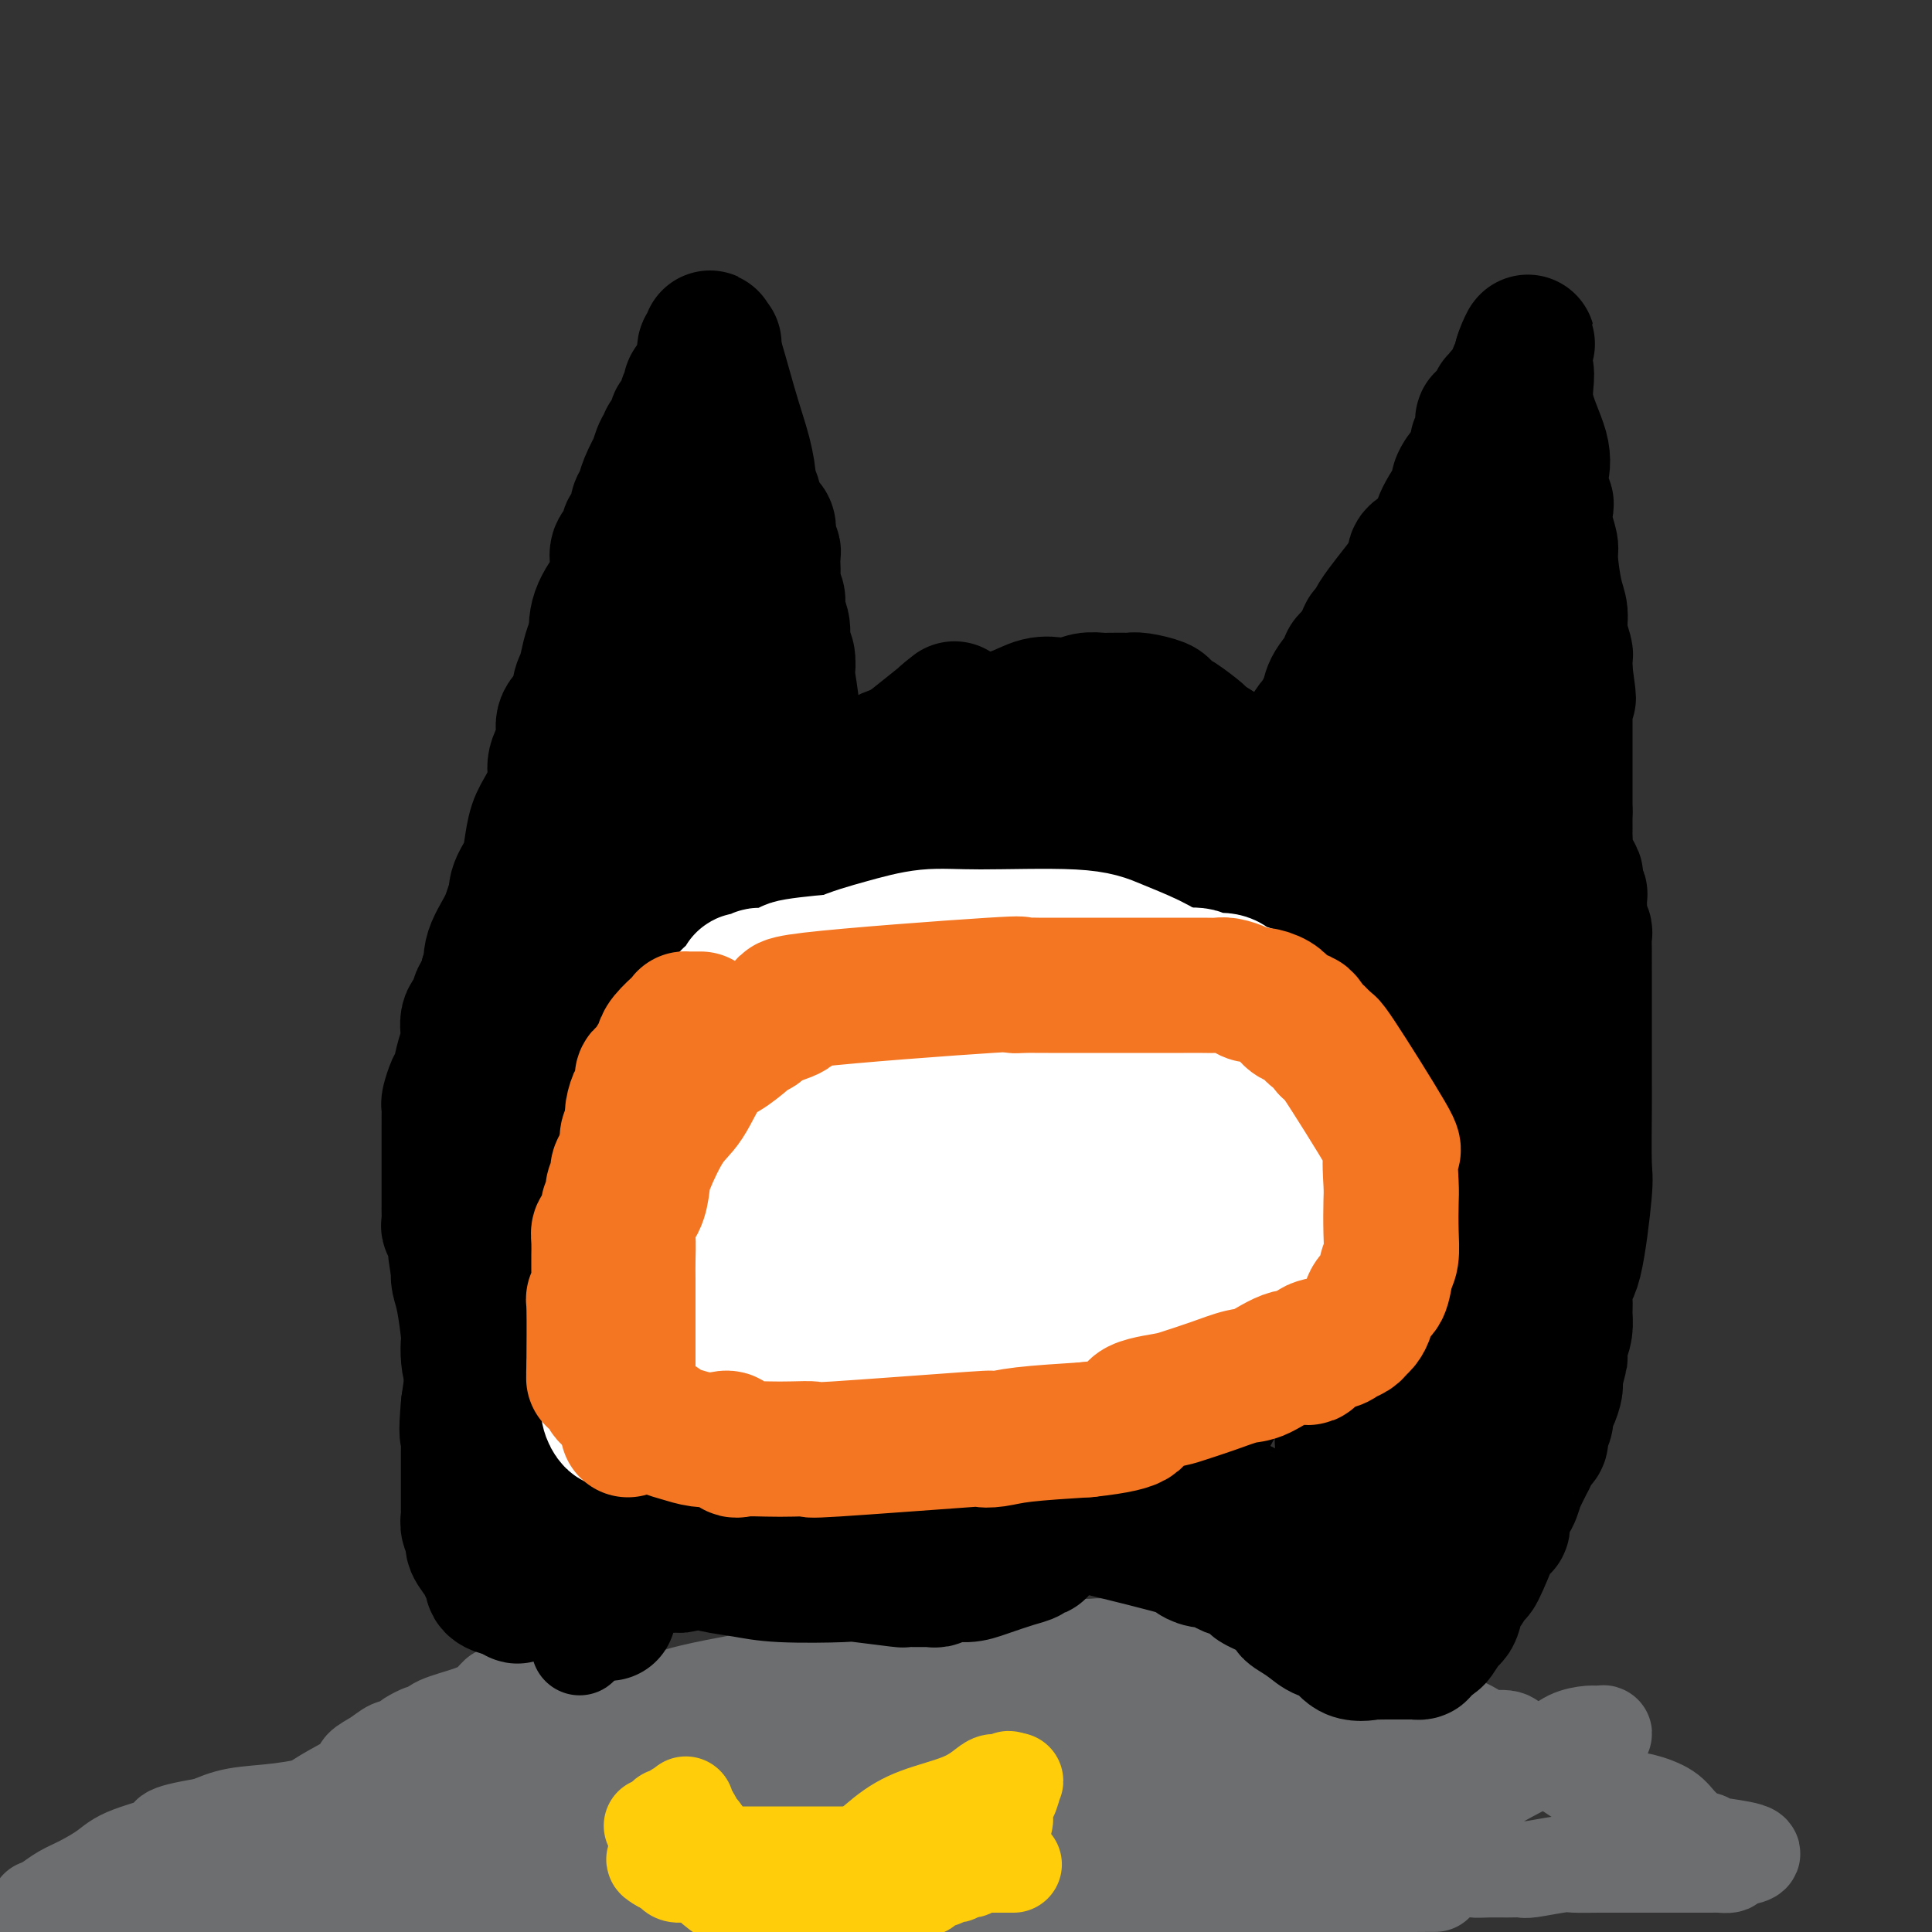 <svg viewBox='0 0 400 400' version='1.1' xmlns='http://www.w3.org/2000/svg' xmlns:xlink='http://www.w3.org/1999/xlink'><rect x="0" y="0" width="400" height="400" fill="#333333" stroke="none"/><g fill='none' stroke='#6D6E70' stroke-width='20' stroke-linecap='round' stroke-linejoin='round'><path d='M68,393c-0.575,0.216 -1.150,0.432 0,0c1.150,-0.432 4.024,-1.513 6,-3c1.976,-1.487 3.054,-3.380 4,-4c0.946,-0.620 1.761,0.033 2,0c0.239,-0.033 -0.096,-0.752 0,-1c0.096,-0.248 0.625,-0.025 1,0c0.375,0.025 0.596,-0.148 1,0c0.404,0.148 0.992,0.619 2,0c1.008,-0.619 2.438,-2.326 4,-3c1.562,-0.674 3.258,-0.313 5,-1c1.742,-0.687 3.532,-2.421 5,-3c1.468,-0.579 2.614,-0.005 4,0c1.386,0.005 3.011,-0.561 4,-1c0.989,-0.439 1.343,-0.752 2,-1c0.657,-0.248 1.619,-0.432 2,-1c0.381,-0.568 0.181,-1.519 1,-2c0.819,-0.481 2.655,-0.493 4,-1c1.345,-0.507 2.197,-1.509 3,-2c0.803,-0.491 1.555,-0.472 2,-1c0.445,-0.528 0.581,-1.604 1,-2c0.419,-0.396 1.120,-0.113 1,0c-0.120,0.113 -1.060,0.057 -2,0'/><path d='M120,367c0.829,-1.313 -2.098,-0.595 -5,0c-2.902,0.595 -5.778,1.067 -8,2c-2.222,0.933 -3.791,2.327 -5,3c-1.209,0.673 -2.060,0.627 -3,1c-0.940,0.373 -1.971,1.167 -3,2c-1.029,0.833 -2.058,1.707 -3,2c-0.942,0.293 -1.797,0.006 -3,0c-1.203,-0.006 -2.755,0.271 -6,1c-3.245,0.729 -8.182,1.912 -14,3c-5.818,1.088 -12.516,2.081 -17,3c-4.484,0.919 -6.755,1.762 -8,2c-1.245,0.238 -1.465,-0.130 -2,0c-0.535,0.130 -1.385,0.757 -2,1c-0.615,0.243 -0.993,0.103 -1,0c-0.007,-0.103 0.359,-0.170 0,0c-0.359,0.170 -1.441,0.575 -2,1c-0.559,0.425 -0.594,0.869 -1,1c-0.406,0.131 -1.181,-0.052 -1,0c0.181,0.052 1.319,0.340 0,1c-1.319,0.660 -5.096,1.692 -7,2c-1.904,0.308 -1.936,-0.109 -2,0c-0.064,0.109 -0.161,0.746 0,1c0.161,0.254 0.581,0.127 1,0'/><path d='M28,393c-14.013,4.003 -3.046,1.009 3,0c6.046,-1.009 7.171,-0.035 12,0c4.829,0.035 13.362,-0.869 19,-2c5.638,-1.131 8.380,-2.488 11,-4c2.620,-1.512 5.119,-3.179 7,-4c1.881,-0.821 3.144,-0.794 4,-1c0.856,-0.206 1.304,-0.643 2,-1c0.696,-0.357 1.641,-0.634 2,-1c0.359,-0.366 0.131,-0.822 0,-1c-0.131,-0.178 -0.167,-0.078 0,0c0.167,0.078 0.536,0.133 1,0c0.464,-0.133 1.023,-0.455 2,-1c0.977,-0.545 2.371,-1.313 3,-2c0.629,-0.687 0.494,-1.294 2,-2c1.506,-0.706 4.655,-1.511 6,-2c1.345,-0.489 0.887,-0.663 1,-1c0.113,-0.337 0.797,-0.838 1,-1c0.203,-0.162 -0.076,0.015 -1,0c-0.924,-0.015 -2.494,-0.221 -5,0c-2.506,0.221 -5.947,0.871 -9,1c-3.053,0.129 -5.719,-0.261 -9,0c-3.281,0.261 -7.178,1.173 -11,2c-3.822,0.827 -7.567,1.569 -11,2c-3.433,0.431 -6.552,0.552 -9,1c-2.448,0.448 -4.224,1.224 -6,2'/><path d='M43,378c-10.827,1.773 -7.393,2.204 -8,3c-0.607,0.796 -5.254,1.957 -8,3c-2.746,1.043 -3.591,1.968 -5,3c-1.409,1.032 -3.383,2.171 -5,3c-1.617,0.829 -2.877,1.346 -4,2c-1.123,0.654 -2.108,1.443 -3,2c-0.892,0.557 -1.690,0.882 -2,1c-0.310,0.118 -0.133,0.029 0,0c0.133,-0.029 0.220,0.002 1,0c0.780,-0.002 2.252,-0.038 4,0c1.748,0.038 3.772,0.148 7,0c3.228,-0.148 7.660,-0.555 12,-2c4.340,-1.445 8.589,-3.927 12,-6c3.411,-2.073 5.985,-3.737 8,-5c2.015,-1.263 3.472,-2.127 5,-3c1.528,-0.873 3.128,-1.757 4,-2c0.872,-0.243 1.016,0.153 1,0c-0.016,-0.153 -0.192,-0.856 1,-2c1.192,-1.144 3.751,-2.731 6,-4c2.249,-1.269 4.188,-2.221 5,-3c0.812,-0.779 0.496,-1.384 1,-2c0.504,-0.616 1.828,-1.243 3,-2c1.172,-0.757 2.192,-1.645 3,-2c0.808,-0.355 1.404,-0.178 2,0'/><path d='M83,362c8.187,-5.214 3.156,-2.747 2,-2c-1.156,0.747 1.564,-0.224 3,-1c1.436,-0.776 1.588,-1.357 3,-2c1.412,-0.643 4.085,-1.349 6,-2c1.915,-0.651 3.072,-1.246 4,-2c0.928,-0.754 1.629,-1.666 2,-2c0.371,-0.334 0.414,-0.089 1,0c0.586,0.089 1.715,0.024 2,0c0.285,-0.024 -0.275,-0.006 0,0c0.275,0.006 1.383,0.002 2,0c0.617,-0.002 0.742,-0.001 2,0c1.258,0.001 3.650,0.000 5,0c1.350,-0.000 1.658,-0.001 3,0c1.342,0.001 3.718,0.004 5,0c1.282,-0.004 1.469,-0.015 2,0c0.531,0.015 1.404,0.055 2,0c0.596,-0.055 0.915,-0.204 1,0c0.085,0.204 -0.064,0.761 0,1c0.064,0.239 0.340,0.159 0,0c-0.340,-0.159 -1.295,-0.396 -2,0c-0.705,0.396 -1.158,1.426 -2,2c-0.842,0.574 -2.073,0.693 -3,1c-0.927,0.307 -1.551,0.802 -2,1c-0.449,0.198 -0.725,0.099 -1,0'/><path d='M118,356c-2.059,0.926 -2.706,0.739 -3,1c-0.294,0.261 -0.236,0.968 0,1c0.236,0.032 0.651,-0.610 -3,3c-3.651,3.610 -11.368,11.472 -16,16c-4.632,4.528 -6.181,5.722 -9,9c-2.819,3.278 -6.910,8.639 -11,14'/><path d='M151,397c-0.198,0.226 -0.397,0.453 0,0c0.397,-0.453 1.389,-1.585 2,-2c0.611,-0.415 0.839,-0.115 1,0c0.161,0.115 0.254,0.043 1,0c0.746,-0.043 2.145,-0.057 3,0c0.855,0.057 1.164,0.187 2,0c0.836,-0.187 2.197,-0.690 3,-1c0.803,-0.310 1.049,-0.427 2,-1c0.951,-0.573 2.609,-1.604 4,-2c1.391,-0.396 2.515,-0.159 3,0c0.485,0.159 0.332,0.239 1,0c0.668,-0.239 2.157,-0.796 3,-1c0.843,-0.204 1.040,-0.055 2,0c0.960,0.055 2.685,0.015 4,0c1.315,-0.015 2.222,-0.004 4,0c1.778,0.004 4.428,0.001 6,0c1.572,-0.001 2.067,-0.000 4,0c1.933,0.000 5.305,0.000 8,0c2.695,-0.000 4.713,-0.000 7,0c2.287,0.000 4.844,0.000 7,0c2.156,-0.000 3.910,-0.000 6,0c2.090,0.000 4.516,0.000 7,0c2.484,-0.000 5.025,-0.000 7,0c1.975,0.000 3.386,0.000 6,0c2.614,-0.000 6.433,-0.000 9,0c2.567,0.000 3.881,0.000 6,0c2.119,-0.000 5.042,-0.000 8,0c2.958,0.000 5.950,0.000 8,0c2.050,-0.000 3.157,-0.000 5,0c1.843,0.000 4.421,0.000 7,0'/><path d='M287,390c18.026,-0.019 7.593,-0.065 4,0c-3.593,0.065 -0.344,0.242 2,0c2.344,-0.242 3.785,-0.902 4,-1c0.215,-0.098 -0.796,0.366 0,0c0.796,-0.366 3.397,-1.562 5,-2c1.603,-0.438 2.207,-0.116 3,0c0.793,0.116 1.774,0.027 3,0c1.226,-0.027 2.696,0.007 4,0c1.304,-0.007 2.441,-0.054 3,0c0.559,0.054 0.539,0.211 2,0c1.461,-0.211 4.403,-0.789 6,-1c1.597,-0.211 1.847,-0.057 3,0c1.153,0.057 3.207,0.015 5,0c1.793,-0.015 3.323,-0.004 5,0c1.677,0.004 3.500,0.001 5,0c1.500,-0.001 2.678,-0.000 4,0c1.322,0.000 2.787,-0.000 4,0c1.213,0.000 2.175,0.001 3,0c0.825,-0.001 1.514,-0.003 2,0c0.486,0.003 0.769,0.011 1,0c0.231,-0.011 0.408,-0.041 1,0c0.592,0.041 1.598,0.155 2,0c0.402,-0.155 0.201,-0.577 0,-1'/><path d='M358,385c10.425,-1.382 0.986,-2.338 -3,-3c-3.986,-0.662 -2.519,-1.032 -2,-1c0.519,0.032 0.092,0.466 -1,0c-1.092,-0.466 -2.847,-1.831 -4,-3c-1.153,-1.169 -1.703,-2.143 -3,-3c-1.297,-0.857 -3.340,-1.598 -5,-2c-1.660,-0.402 -2.937,-0.466 -4,-1c-1.063,-0.534 -1.911,-1.539 -3,-2c-1.089,-0.461 -2.417,-0.378 -4,-1c-1.583,-0.622 -3.419,-1.950 -5,-3c-1.581,-1.050 -2.907,-1.822 -4,-2c-1.093,-0.178 -1.954,0.238 -3,0c-1.046,-0.238 -2.278,-1.129 -3,-2c-0.722,-0.871 -0.933,-1.723 -2,-2c-1.067,-0.277 -2.988,0.019 -4,0c-1.012,-0.019 -1.113,-0.354 -2,-1c-0.887,-0.646 -2.560,-1.605 -4,-2c-1.440,-0.395 -2.646,-0.227 -4,-1c-1.354,-0.773 -2.857,-2.488 -4,-3c-1.143,-0.512 -1.925,0.178 -3,0c-1.075,-0.178 -2.444,-1.224 -4,-2c-1.556,-0.776 -3.298,-1.284 -6,-2c-2.702,-0.716 -6.362,-1.642 -8,-2c-1.638,-0.358 -1.253,-0.149 -2,0c-0.747,0.149 -2.627,0.238 -4,0c-1.373,-0.238 -2.238,-0.801 -3,-1c-0.762,-0.199 -1.421,-0.033 -2,0c-0.579,0.033 -1.079,-0.068 -2,0c-0.921,0.068 -2.263,0.305 -3,0c-0.737,-0.305 -0.868,-1.153 -1,-2'/><path d='M256,344c-9.277,-2.466 -4.470,-0.633 -3,0c1.470,0.633 -0.396,0.064 -2,0c-1.604,-0.064 -2.944,0.376 -4,0c-1.056,-0.376 -1.827,-1.569 -3,-2c-1.173,-0.431 -2.748,-0.101 -4,0c-1.252,0.101 -2.181,-0.025 -3,0c-0.819,0.025 -1.526,0.203 -3,0c-1.474,-0.203 -3.714,-0.786 -5,-1c-1.286,-0.214 -1.619,-0.057 -3,0c-1.381,0.057 -3.809,0.015 -6,0c-2.191,-0.015 -4.146,-0.004 -6,0c-1.854,0.004 -3.609,0.001 -5,0c-1.391,-0.001 -2.419,-0.000 -5,0c-2.581,0.000 -6.714,0.000 -9,0c-2.286,-0.000 -2.726,0.000 -4,0c-1.274,-0.000 -3.384,-0.001 -5,0c-1.616,0.001 -2.739,0.003 -4,0c-1.261,-0.003 -2.660,-0.013 -4,0c-1.340,0.013 -2.620,0.048 -4,0c-1.380,-0.048 -2.859,-0.179 -6,1c-3.141,1.179 -7.945,3.668 -11,5c-3.055,1.332 -4.363,1.508 -7,2c-2.637,0.492 -6.604,1.301 -9,2c-2.396,0.699 -3.221,1.289 -4,2c-0.779,0.711 -1.511,1.541 -2,2c-0.489,0.459 -0.734,0.545 -2,1c-1.266,0.455 -3.552,1.279 -5,2c-1.448,0.721 -2.058,1.337 -4,3c-1.942,1.663 -5.215,4.371 -7,6c-1.785,1.629 -2.081,2.180 -3,3c-0.919,0.820 -2.459,1.910 -4,3'/><path d='M110,373c-4.934,3.818 -3.768,3.363 -4,4c-0.232,0.637 -1.860,2.367 -4,4c-2.140,1.633 -4.791,3.169 -6,4c-1.209,0.831 -0.977,0.958 -1,1c-0.023,0.042 -0.303,0.001 0,0c0.303,-0.001 1.188,0.039 1,0c-0.188,-0.039 -1.449,-0.158 11,0c12.449,0.158 38.607,0.592 61,0c22.393,-0.592 41.021,-2.211 56,-4c14.979,-1.789 26.307,-3.747 32,-5c5.693,-1.253 5.749,-1.800 6,-2c0.251,-0.200 0.696,-0.054 1,0c0.304,0.054 0.466,0.014 1,0c0.534,-0.014 1.438,-0.004 1,0c-0.438,0.004 -2.219,0.002 -4,0'/><path d='M261,375c-2.202,-0.000 -5.707,-0.000 -18,0c-12.293,0.000 -33.375,0.001 -49,0c-15.625,-0.001 -25.793,-0.002 -30,0c-4.207,0.002 -2.452,0.009 -2,0c0.452,-0.009 -0.398,-0.033 -1,0c-0.602,0.033 -0.956,0.122 -1,0c-0.044,-0.122 0.221,-0.457 0,0c-0.221,0.457 -0.930,1.706 -6,3c-5.070,1.294 -14.502,2.634 -22,5c-7.498,2.366 -13.061,5.758 -17,8c-3.939,2.242 -6.253,3.334 -8,4c-1.747,0.666 -2.928,0.904 -3,1c-0.072,0.096 0.964,0.048 2,0'/><path d='M106,396c-3.929,2.011 -0.750,0.539 1,0c1.750,-0.539 2.072,-0.145 3,0c0.928,0.145 2.462,0.040 6,0c3.538,-0.040 9.080,-0.015 12,0c2.920,0.015 3.220,0.021 4,0c0.780,-0.021 2.041,-0.069 3,0c0.959,0.069 1.616,0.253 3,0c1.384,-0.253 3.495,-0.945 6,-1c2.505,-0.055 5.405,0.527 8,0c2.595,-0.527 4.887,-2.162 8,-3c3.113,-0.838 7.048,-0.879 10,-2c2.952,-1.121 4.922,-3.323 7,-4c2.078,-0.677 4.263,0.173 6,0c1.737,-0.173 3.027,-1.367 5,-2c1.973,-0.633 4.630,-0.705 6,-1c1.370,-0.295 1.453,-0.811 1,-1c-0.453,-0.189 -1.442,-0.049 -3,0c-1.558,0.049 -3.686,0.006 -6,0c-2.314,-0.006 -4.813,0.023 -6,0c-1.187,-0.023 -1.060,-0.099 -2,0c-0.940,0.099 -2.945,0.373 -4,0c-1.055,-0.373 -1.158,-1.392 -2,-2c-0.842,-0.608 -2.421,-0.804 -4,-1'/><path d='M168,379c-4.838,-0.776 -3.934,-0.715 -4,-1c-0.066,-0.285 -1.102,-0.916 -2,-1c-0.898,-0.084 -1.658,0.380 -2,0c-0.342,-0.380 -0.267,-1.604 -1,-2c-0.733,-0.396 -2.275,0.035 -3,0c-0.725,-0.035 -0.632,-0.535 -1,-1c-0.368,-0.465 -1.198,-0.894 -2,-1c-0.802,-0.106 -1.577,0.112 -2,0c-0.423,-0.112 -0.493,-0.554 -1,-1c-0.507,-0.446 -1.449,-0.896 -2,-1c-0.551,-0.104 -0.709,0.138 -1,0c-0.291,-0.138 -0.714,-0.656 -1,-1c-0.286,-0.344 -0.436,-0.516 0,-1c0.436,-0.484 1.459,-1.282 2,-2c0.541,-0.718 0.599,-1.358 3,-2c2.401,-0.642 7.143,-1.286 9,-2c1.857,-0.714 0.829,-1.498 1,-2c0.171,-0.502 1.541,-0.722 3,-1c1.459,-0.278 3.008,-0.613 4,-1c0.992,-0.387 1.426,-0.825 2,-1c0.574,-0.175 1.287,-0.088 2,0'/><path d='M172,358c3.388,-1.537 1.359,-1.880 1,-2c-0.359,-0.120 0.951,-0.018 2,0c1.049,0.018 1.836,-0.048 2,0c0.164,0.048 -0.294,0.209 0,0c0.294,-0.209 1.340,-0.788 2,-1c0.660,-0.212 0.933,-0.057 1,0c0.067,0.057 -0.072,0.015 1,0c1.072,-0.015 3.354,-0.004 5,0c1.646,0.004 2.654,0.001 5,0c2.346,-0.001 6.028,-0.000 10,0c3.972,0.000 8.235,0.000 12,0c3.765,-0.000 7.034,-0.000 10,0c2.966,0.000 5.629,0.000 7,0c1.371,-0.000 1.448,-0.000 2,0c0.552,0.000 1.578,0.000 2,0c0.422,-0.000 0.241,-0.000 1,0c0.759,0.000 2.457,0.000 4,0c1.543,-0.000 2.929,-0.001 4,0c1.071,0.001 1.827,0.004 3,0c1.173,-0.004 2.763,-0.015 4,0c1.237,0.015 2.121,0.057 3,0c0.879,-0.057 1.754,-0.214 3,0c1.246,0.214 2.863,0.797 4,1c1.137,0.203 1.793,0.026 3,0c1.207,-0.026 2.966,0.098 4,0c1.034,-0.098 1.342,-0.419 2,0c0.658,0.419 1.665,1.576 2,2c0.335,0.424 -0.003,0.114 1,0c1.003,-0.114 3.347,-0.031 5,0c1.653,0.031 2.615,0.009 3,0c0.385,-0.009 0.192,-0.004 0,0'/><path d='M280,358c16.003,0.464 5.509,0.125 2,0c-3.509,-0.125 -0.034,-0.035 2,0c2.034,0.035 2.627,0.014 3,0c0.373,-0.014 0.526,-0.021 1,0c0.474,0.021 1.268,0.070 2,0c0.732,-0.070 1.401,-0.261 2,0c0.599,0.261 1.128,0.973 2,2c0.872,1.027 2.088,2.370 3,3c0.912,0.630 1.519,0.546 2,1c0.481,0.454 0.836,1.445 1,2c0.164,0.555 0.138,0.675 0,1c-0.138,0.325 -0.387,0.857 0,2c0.387,1.143 1.411,2.898 2,4c0.589,1.102 0.742,1.551 1,3c0.258,1.449 0.620,3.898 1,5c0.380,1.102 0.779,0.856 1,1c0.221,0.144 0.264,0.679 0,1c-0.264,0.321 -0.834,0.428 -2,1c-1.166,0.572 -2.929,1.608 -4,2c-1.071,0.392 -1.451,0.141 -3,0c-1.549,-0.141 -4.269,-0.170 -6,0c-1.731,0.170 -2.475,0.540 -6,0c-3.525,-0.540 -9.831,-1.990 -14,-3c-4.169,-1.010 -6.199,-1.580 -8,-2c-1.801,-0.420 -3.372,-0.692 -5,-1c-1.628,-0.308 -3.314,-0.654 -5,-1'/><path d='M252,379c-5.521,-1.326 -3.325,-1.140 -3,-1c0.325,0.140 -1.222,0.234 -2,0c-0.778,-0.234 -0.787,-0.795 -1,-1c-0.213,-0.205 -0.629,-0.052 -1,0c-0.371,0.052 -0.696,0.004 -1,0c-0.304,-0.004 -0.586,0.038 1,0c1.586,-0.038 5.040,-0.154 8,-1c2.960,-0.846 5.427,-2.423 10,-3c4.573,-0.577 11.253,-0.155 18,0c6.747,0.155 13.561,0.041 16,0c2.439,-0.041 0.503,-0.011 0,0c-0.503,0.011 0.428,0.003 1,0c0.572,-0.003 0.786,-0.002 1,0'/><path d='M299,373c5.736,-0.031 2.075,-0.110 1,0c-1.075,0.110 0.436,0.407 1,0c0.564,-0.407 0.181,-1.520 1,-2c0.819,-0.480 2.841,-0.329 5,-1c2.159,-0.671 4.457,-2.166 8,-4c3.543,-1.834 8.332,-4.009 11,-5c2.668,-0.991 3.214,-0.800 4,-1c0.786,-0.200 1.811,-0.792 2,-1c0.189,-0.208 -0.460,-0.032 -1,0c-0.540,0.032 -0.972,-0.079 -2,0c-1.028,0.079 -2.651,0.348 -4,1c-1.349,0.652 -2.424,1.685 -3,2c-0.576,0.315 -0.651,-0.090 -1,0c-0.349,0.090 -0.970,0.673 -2,1c-1.030,0.327 -2.468,0.397 -3,1c-0.532,0.603 -0.159,1.738 -1,2c-0.841,0.262 -2.895,-0.347 -4,0c-1.105,0.347 -1.259,1.652 -2,2c-0.741,0.348 -2.069,-0.262 -3,0c-0.931,0.262 -1.465,1.394 -2,2c-0.535,0.606 -1.071,0.684 -2,1c-0.929,0.316 -2.251,0.869 -3,1c-0.749,0.131 -0.924,-0.162 -1,0c-0.076,0.162 -0.052,0.778 -1,1c-0.948,0.222 -2.867,0.051 -4,0c-1.133,-0.051 -1.479,0.017 -3,0c-1.521,-0.017 -4.217,-0.120 -7,0c-2.783,0.120 -5.652,0.463 -8,0c-2.348,-0.463 -4.174,-1.731 -6,-3'/><path d='M269,370c-5.668,-0.856 -7.839,-1.497 -10,-2c-2.161,-0.503 -4.310,-0.867 -6,-1c-1.690,-0.133 -2.919,-0.036 -5,0c-2.081,0.036 -5.015,0.010 -7,0c-1.985,-0.010 -3.020,-0.002 -4,0c-0.980,0.002 -1.905,0.000 -3,0c-1.095,-0.000 -2.361,0.001 -4,0c-1.639,-0.001 -3.653,-0.004 -5,0c-1.347,0.004 -2.029,0.015 -4,0c-1.971,-0.015 -5.232,-0.054 -8,0c-2.768,0.054 -5.042,0.203 -8,0c-2.958,-0.203 -6.599,-0.758 -9,-1c-2.401,-0.242 -3.560,-0.170 -5,0c-1.440,0.170 -3.159,0.438 -5,0c-1.841,-0.438 -3.803,-1.581 -6,-2c-2.197,-0.419 -4.629,-0.112 -7,0c-2.371,0.112 -4.681,0.030 -7,0c-2.319,-0.030 -4.646,-0.008 -7,0c-2.354,0.008 -4.735,0.002 -8,0c-3.265,-0.002 -7.415,-0.000 -11,0c-3.585,0.000 -6.604,-0.001 -9,0c-2.396,0.001 -4.170,0.003 -5,0c-0.830,-0.003 -0.717,-0.011 -1,0c-0.283,0.011 -0.961,0.041 -1,0c-0.039,-0.041 0.560,-0.155 0,0c-0.560,0.155 -2.280,0.577 -4,1'/><path d='M120,365c-12.239,2.205 -12.838,7.218 -14,10c-1.162,2.782 -2.889,3.332 -4,4c-1.111,0.668 -1.606,1.452 -2,2c-0.394,0.548 -0.686,0.858 -1,1c-0.314,0.142 -0.649,0.114 -1,0c-0.351,-0.114 -0.720,-0.314 -1,0c-0.280,0.314 -0.473,1.143 -1,2c-0.527,0.857 -1.387,1.741 -2,2c-0.613,0.259 -0.977,-0.106 -1,0c-0.023,0.106 0.295,0.683 0,1c-0.295,0.317 -1.203,0.374 -2,1c-0.797,0.626 -1.484,1.822 -2,3c-0.516,1.178 -0.862,2.336 -1,3c-0.138,0.664 -0.069,0.832 0,1'/><path d='M88,395c-1.060,1.893 0.792,0.125 2,0c1.208,-0.125 1.774,1.393 2,2c0.226,0.607 0.113,0.304 0,0'/></g>
<g fill='none' stroke='#FFCD0A' stroke-width='20' stroke-linecap='round' stroke-linejoin='round'><path d='M135,378c0.333,0.081 0.667,0.162 1,0c0.333,-0.162 0.667,-0.566 1,-1c0.333,-0.434 0.667,-0.898 1,-1c0.333,-0.102 0.667,0.158 1,0c0.333,-0.158 0.667,-0.735 1,-1c0.333,-0.265 0.667,-0.219 1,0c0.333,0.219 0.667,0.609 1,1'/><path d='M142,376c1.366,-0.196 1.280,0.316 2,2c0.720,1.684 2.245,4.542 4,7c1.755,2.458 3.741,4.516 5,6c1.259,1.484 1.790,2.392 2,3c0.210,0.608 0.099,0.914 0,1c-0.099,0.086 -0.186,-0.047 0,0c0.186,0.047 0.646,0.275 0,0c-0.646,-0.275 -2.398,-1.055 -4,-2c-1.602,-0.945 -3.054,-2.057 -4,-3c-0.946,-0.943 -1.384,-1.716 -2,-2c-0.616,-0.284 -1.408,-0.079 -2,0c-0.592,0.079 -0.985,0.032 -1,0c-0.015,-0.032 0.347,-0.047 0,0c-0.347,0.047 -1.402,0.157 -2,0c-0.598,-0.157 -0.738,-0.581 -1,-1c-0.262,-0.419 -0.646,-0.834 -1,-1c-0.354,-0.166 -0.677,-0.083 -1,0'/><path d='M137,386c-2.831,-1.480 -0.909,-1.181 0,-1c0.909,0.181 0.806,0.245 1,0c0.194,-0.245 0.687,-0.798 1,-1c0.313,-0.202 0.448,-0.054 1,0c0.552,0.054 1.522,0.015 2,0c0.478,-0.015 0.463,-0.004 1,0c0.537,0.004 1.625,0.001 4,0c2.375,-0.001 6.037,-0.000 10,0c3.963,0.000 8.226,-0.000 11,0c2.774,0.000 4.057,0.001 5,0c0.943,-0.001 1.545,-0.002 2,0c0.455,0.002 0.763,0.008 1,0c0.237,-0.008 0.402,-0.030 1,0c0.598,0.030 1.627,0.113 3,0c1.373,-0.113 3.090,-0.422 5,0c1.910,0.422 4.014,1.575 6,2c1.986,0.425 3.853,0.121 6,0c2.147,-0.121 4.573,-0.061 7,0'/><path d='M204,386c10.672,0.000 3.851,0.000 2,0c-1.851,-0.000 1.266,-0.001 2,0c0.734,0.001 -0.917,0.004 -2,0c-1.083,-0.004 -1.600,-0.015 -2,0c-0.400,0.015 -0.685,0.056 -1,0c-0.315,-0.056 -0.662,-0.207 -1,0c-0.338,0.207 -0.668,0.774 -1,1c-0.332,0.226 -0.666,0.112 -1,0c-0.334,-0.112 -0.667,-0.222 -1,0c-0.333,0.222 -0.665,0.777 -1,1c-0.335,0.223 -0.672,0.115 -1,0c-0.328,-0.115 -0.648,-0.237 -1,0c-0.352,0.237 -0.735,0.834 -1,1c-0.265,0.166 -0.411,-0.099 -1,0c-0.589,0.099 -1.622,0.562 -2,1c-0.378,0.438 -0.101,0.852 -1,1c-0.899,0.148 -2.974,0.029 -4,0c-1.026,-0.029 -1.001,0.031 -1,0c0.001,-0.031 -0.020,-0.153 -1,0c-0.980,0.153 -2.918,0.580 -4,1c-1.082,0.420 -1.309,0.834 -2,1c-0.691,0.166 -1.845,0.083 -3,0'/><path d='M176,393c-5.126,1.326 -1.939,1.140 -1,1c0.939,-0.140 -0.368,-0.234 -1,0c-0.632,0.234 -0.590,0.795 -1,1c-0.410,0.205 -1.272,0.054 -2,0c-0.728,-0.054 -1.322,-0.012 -1,0c0.322,0.012 1.561,-0.004 2,0c0.439,0.004 0.080,0.030 1,0c0.920,-0.030 3.121,-0.117 4,0c0.879,0.117 0.437,0.439 1,0c0.563,-0.439 2.132,-1.637 3,-2c0.868,-0.363 1.034,0.109 1,0c-0.034,-0.109 -0.269,-0.801 0,-1c0.269,-0.199 1.041,0.093 2,0c0.959,-0.093 2.105,-0.572 3,-1c0.895,-0.428 1.541,-0.807 2,-1c0.459,-0.193 0.732,-0.201 1,0c0.268,0.201 0.530,0.612 1,0c0.470,-0.612 1.147,-2.247 2,-3c0.853,-0.753 1.884,-0.626 3,-1c1.116,-0.374 2.319,-1.250 3,-2c0.681,-0.750 0.841,-1.375 1,-2'/><path d='M200,382c1.887,-1.227 1.606,-0.293 2,0c0.394,0.293 1.465,-0.053 2,-1c0.535,-0.947 0.536,-2.495 1,-3c0.464,-0.505 1.392,0.033 2,0c0.608,-0.033 0.898,-0.636 1,-1c0.102,-0.364 0.017,-0.487 0,-1c-0.017,-0.513 0.035,-1.416 0,-2c-0.035,-0.584 -0.156,-0.850 0,-1c0.156,-0.150 0.588,-0.185 1,-1c0.412,-0.815 0.803,-2.412 1,-3c0.197,-0.588 0.199,-0.168 0,0c-0.199,0.168 -0.600,0.084 -1,0'/><path d='M209,369c0.030,-1.232 -0.395,-0.311 -1,0c-0.605,0.311 -1.391,0.013 -2,0c-0.609,-0.013 -1.041,0.259 -2,1c-0.959,0.741 -2.445,1.950 -5,3c-2.555,1.050 -6.177,1.942 -9,3c-2.823,1.058 -4.845,2.284 -7,4c-2.155,1.716 -4.441,3.923 -6,5c-1.559,1.077 -2.389,1.024 -3,1c-0.611,-0.024 -1.004,-0.020 -1,0c0.004,0.020 0.403,0.057 0,0c-0.403,-0.057 -1.609,-0.209 -2,0c-0.391,0.209 0.032,0.778 0,1c-0.032,0.222 -0.520,0.098 -1,0c-0.480,-0.098 -0.951,-0.170 -2,0c-1.049,0.170 -2.676,0.581 -4,1c-1.324,0.419 -2.347,0.844 -3,1c-0.653,0.156 -0.937,0.043 -1,0c-0.063,-0.043 0.096,-0.014 0,0c-0.096,0.014 -0.445,0.015 -1,0c-0.555,-0.015 -1.315,-0.046 -2,0c-0.685,0.046 -1.294,0.170 -2,0c-0.706,-0.170 -1.509,-0.633 -2,-1c-0.491,-0.367 -0.671,-0.637 -1,-1c-0.329,-0.363 -0.808,-0.818 -1,-1c-0.192,-0.182 -0.096,-0.091 0,0'/><path d='M151,386c-1.741,-0.660 -1.095,-0.810 -1,-1c0.095,-0.190 -0.361,-0.419 -1,-1c-0.639,-0.581 -1.463,-1.515 -2,-2c-0.537,-0.485 -0.789,-0.522 -1,-1c-0.211,-0.478 -0.382,-1.397 -1,-2c-0.618,-0.603 -1.682,-0.891 -2,-1c-0.318,-0.109 0.111,-0.040 0,0c-0.111,0.040 -0.762,0.052 -1,0c-0.238,-0.052 -0.064,-0.168 0,-1c0.064,-0.832 0.018,-2.381 0,-3c-0.018,-0.619 -0.009,-0.310 0,0'/></g>
<g fill='none' stroke='#000000' stroke-width='20' stroke-linecap='round' stroke-linejoin='round'><path d='M120,341c-0.000,-0.786 -0.000,-1.573 0,-2c0.000,-0.427 0.000,-0.495 0,-1c-0.000,-0.505 -0.000,-1.449 0,-2c0.000,-0.551 0.000,-0.711 0,-1c-0.000,-0.289 -0.000,-0.708 0,-1c0.000,-0.292 0.000,-0.455 0,-1c-0.000,-0.545 -0.001,-1.470 0,-2c0.001,-0.530 0.002,-0.666 0,-1c-0.002,-0.334 -0.008,-0.868 0,-1c0.008,-0.132 0.030,0.138 0,0c-0.030,-0.138 -0.112,-0.683 0,-1c0.112,-0.317 0.420,-0.404 0,-1c-0.420,-0.596 -1.566,-1.700 -2,-2c-0.434,-0.300 -0.155,0.206 0,0c0.155,-0.206 0.186,-1.122 0,-2c-0.186,-0.878 -0.590,-1.717 -1,-2c-0.410,-0.283 -0.828,-0.010 -1,0c-0.172,0.010 -0.099,-0.242 0,-1c0.099,-0.758 0.223,-2.020 0,-3c-0.223,-0.980 -0.792,-1.677 -1,-2c-0.208,-0.323 -0.056,-0.272 0,-1c0.056,-0.728 0.015,-2.234 0,-3c-0.015,-0.766 -0.004,-0.790 0,-1c0.004,-0.210 0.002,-0.605 0,-1'/><path d='M115,309c-0.713,-5.356 0.005,-2.745 0,-2c-0.005,0.745 -0.733,-0.375 -1,-1c-0.267,-0.625 -0.071,-0.756 0,-1c0.071,-0.244 0.019,-0.601 0,-1c-0.019,-0.399 -0.005,-0.838 0,-1c0.005,-0.162 0.001,-0.046 0,0c-0.001,0.046 -0.001,0.023 0,0'/></g>
<g fill='none' stroke='#000000' stroke-width='28' stroke-linecap='round' stroke-linejoin='round'><path d='M126,334c0.006,-0.228 0.012,-0.455 0,-1c-0.012,-0.545 -0.042,-1.407 0,-2c0.042,-0.593 0.155,-0.919 0,-2c-0.155,-1.081 -0.577,-2.919 -1,-4c-0.423,-1.081 -0.846,-1.406 -1,-2c-0.154,-0.594 -0.040,-1.458 0,-2c0.040,-0.542 0.007,-0.760 0,-1c-0.007,-0.240 0.012,-0.500 0,-1c-0.012,-0.500 -0.056,-1.241 0,-2c0.056,-0.759 0.211,-1.537 0,-2c-0.211,-0.463 -0.789,-0.610 -1,-1c-0.211,-0.390 -0.056,-1.024 0,-2c0.056,-0.976 0.012,-2.294 0,-3c-0.012,-0.706 0.007,-0.801 0,-1c-0.007,-0.199 -0.039,-0.503 0,-1c0.039,-0.497 0.150,-1.189 0,-2c-0.150,-0.811 -0.562,-1.743 -1,-2c-0.438,-0.257 -0.901,0.160 -1,0c-0.099,-0.160 0.167,-0.897 0,-2c-0.167,-1.103 -0.766,-2.572 -1,-3c-0.234,-0.428 -0.101,0.185 0,0c0.101,-0.185 0.171,-1.166 0,-2c-0.171,-0.834 -0.582,-1.519 -1,-2c-0.418,-0.481 -0.844,-0.758 -1,-1c-0.156,-0.242 -0.042,-0.450 0,-1c0.042,-0.550 0.012,-1.443 0,-2c-0.012,-0.557 -0.006,-0.779 0,-1'/><path d='M118,289c-1.691,-7.139 -1.917,-2.486 -2,-1c-0.083,1.486 -0.021,-0.193 0,-1c0.021,-0.807 0.002,-0.741 0,-1c-0.002,-0.259 0.014,-0.843 0,-1c-0.014,-0.157 -0.057,0.113 0,0c0.057,-0.113 0.213,-0.608 0,-1c-0.213,-0.392 -0.797,-0.683 -1,-1c-0.203,-0.317 -0.027,-0.662 0,-1c0.027,-0.338 -0.096,-0.668 0,-1c0.096,-0.332 0.410,-0.666 0,-1c-0.410,-0.334 -1.546,-0.667 -2,-1c-0.454,-0.333 -0.227,-0.667 0,-1'/><path d='M113,278c-1.250,-2.091 -1.877,-1.819 -3,-3c-1.123,-1.181 -2.744,-3.815 -4,-7c-1.256,-3.185 -2.147,-6.923 -3,-9c-0.853,-2.077 -1.667,-2.494 -2,-3c-0.333,-0.506 -0.183,-1.100 0,-1c0.183,0.100 0.400,0.893 0,4c-0.400,3.107 -1.415,8.529 -2,13c-0.585,4.471 -0.738,7.992 -1,11c-0.262,3.008 -0.631,5.504 -1,8'/><path d='M97,291c-0.619,6.725 -0.166,6.037 0,6c0.166,-0.037 0.044,0.577 0,1c-0.044,0.423 -0.012,0.655 0,1c0.012,0.345 0.003,0.802 0,1c-0.003,0.198 -0.001,0.137 0,1c0.001,0.863 0.000,2.651 0,4c-0.000,1.349 0.000,2.258 0,3c-0.000,0.742 -0.001,1.315 0,2c0.001,0.685 0.005,1.482 0,2c-0.005,0.518 -0.017,0.757 0,1c0.017,0.243 0.064,0.491 0,1c-0.064,0.509 -0.239,1.278 0,2c0.239,0.722 0.891,1.397 1,2c0.109,0.603 -0.327,1.135 0,2c0.327,0.865 1.415,2.064 2,3c0.585,0.936 0.668,1.610 1,2c0.332,0.390 0.915,0.497 1,1c0.085,0.503 -0.328,1.403 0,2c0.328,0.597 1.396,0.892 2,1c0.604,0.108 0.744,0.031 1,0c0.256,-0.031 0.628,-0.015 1,0'/><path d='M106,329c1.608,2.278 1.127,1.473 1,0c-0.127,-1.473 0.098,-3.615 0,-6c-0.098,-2.385 -0.519,-5.014 -1,-7c-0.481,-1.986 -1.022,-3.328 -1,-5c0.022,-1.672 0.606,-3.675 0,-5c-0.606,-1.325 -2.404,-1.971 -3,-3c-0.596,-1.029 0.008,-2.442 0,-4c-0.008,-1.558 -0.629,-3.262 -1,-5c-0.371,-1.738 -0.491,-3.511 -1,-5c-0.509,-1.489 -1.407,-2.695 -2,-4c-0.593,-1.305 -0.881,-2.709 -1,-4c-0.119,-1.291 -0.071,-2.467 0,-3c0.071,-0.533 0.163,-0.421 0,-2c-0.163,-1.579 -0.582,-4.848 -1,-7c-0.418,-2.152 -0.834,-3.186 -1,-4c-0.166,-0.814 -0.083,-1.407 0,-2'/><path d='M95,263c-1.482,-7.389 -0.187,-4.360 0,-4c0.187,0.360 -0.735,-1.949 -1,-3c-0.265,-1.051 0.125,-0.844 0,-1c-0.125,-0.156 -0.766,-0.676 -1,-1c-0.234,-0.324 -0.063,-0.453 0,-1c0.063,-0.547 0.017,-1.511 0,-2c-0.017,-0.489 -0.005,-0.502 0,-1c0.005,-0.498 0.001,-1.482 0,-2c-0.001,-0.518 -0.000,-0.571 0,-1c0.000,-0.429 0.000,-1.236 0,-2c-0.000,-0.764 -0.000,-1.487 0,-2c0.000,-0.513 0.000,-0.818 0,-1c-0.000,-0.182 -0.000,-0.241 0,-1c0.000,-0.759 0.000,-2.217 0,-3c-0.000,-0.783 -0.000,-0.891 0,-1c0.000,-0.109 0.000,-0.219 0,-1c-0.000,-0.781 -0.001,-2.235 0,-3c0.001,-0.765 0.003,-0.842 0,-1c-0.003,-0.158 -0.012,-0.397 0,-1c0.012,-0.603 0.044,-1.571 0,-2c-0.044,-0.429 -0.165,-0.319 0,-1c0.165,-0.681 0.617,-2.154 1,-3c0.383,-0.846 0.699,-1.066 1,-2c0.301,-0.934 0.588,-2.582 1,-4c0.412,-1.418 0.951,-2.606 1,-4c0.049,-1.394 -0.390,-2.995 0,-4c0.390,-1.005 1.610,-1.414 2,-2c0.390,-0.586 -0.049,-1.350 0,-2c0.049,-0.650 0.585,-1.186 1,-2c0.415,-0.814 0.707,-1.907 1,-3'/><path d='M101,202c1.507,-4.526 1.276,-2.342 1,-2c-0.276,0.342 -0.597,-1.157 0,-3c0.597,-1.843 2.110,-4.030 3,-6c0.890,-1.970 1.156,-3.724 2,-5c0.844,-1.276 2.267,-2.076 3,-3c0.733,-0.924 0.775,-1.972 1,-3c0.225,-1.028 0.634,-2.034 1,-3c0.366,-0.966 0.689,-1.891 1,-3c0.311,-1.109 0.608,-2.403 1,-3c0.392,-0.597 0.877,-0.496 1,-1c0.123,-0.504 -0.117,-1.613 0,-2c0.117,-0.387 0.591,-0.053 1,-1c0.409,-0.947 0.754,-3.175 1,-4c0.246,-0.825 0.394,-0.248 1,-1c0.606,-0.752 1.669,-2.835 2,-4c0.331,-1.165 -0.070,-1.412 0,-2c0.070,-0.588 0.611,-1.516 1,-2c0.389,-0.484 0.626,-0.525 1,-1c0.374,-0.475 0.885,-1.384 1,-2c0.115,-0.616 -0.166,-0.939 0,-1c0.166,-0.061 0.779,0.141 1,0c0.221,-0.141 0.049,-0.625 0,-1c-0.049,-0.375 0.025,-0.639 0,-1c-0.025,-0.361 -0.150,-0.817 0,-1c0.150,-0.183 0.575,-0.091 1,0'/><path d='M125,147c3.695,-8.224 0.934,-1.283 0,2c-0.934,3.283 -0.040,2.907 0,4c0.040,1.093 -0.774,3.656 -1,5c-0.226,1.344 0.136,1.471 0,2c-0.136,0.529 -0.768,1.461 -1,2c-0.232,0.539 -0.062,0.683 0,1c0.062,0.317 0.018,0.805 0,1c-0.018,0.195 -0.009,0.098 0,0'/><path d='M121,167c-0.111,0.293 -0.222,0.587 0,0c0.222,-0.587 0.776,-2.053 1,-3c0.224,-0.947 0.116,-1.374 0,-2c-0.116,-0.626 -0.242,-1.452 0,-2c0.242,-0.548 0.852,-0.818 1,-1c0.148,-0.182 -0.168,-0.275 0,-1c0.168,-0.725 0.818,-2.081 1,-3c0.182,-0.919 -0.105,-1.401 0,-2c0.105,-0.599 0.601,-1.314 1,-2c0.399,-0.686 0.699,-1.343 1,-2'/><path d='M126,149c0.688,-2.759 -0.092,-0.655 0,0c0.092,0.655 1.054,-0.137 2,0c0.946,0.137 1.874,1.203 2,2c0.126,0.797 -0.549,1.325 0,2c0.549,0.675 2.323,1.498 3,2c0.677,0.502 0.257,0.684 0,1c-0.257,0.316 -0.352,0.766 0,1c0.352,0.234 1.152,0.250 2,1c0.848,0.750 1.743,2.232 2,3c0.257,0.768 -0.123,0.822 0,1c0.123,0.178 0.749,0.479 1,1c0.251,0.521 0.125,1.260 0,2'/><path d='M138,165c1.903,2.718 0.660,1.512 0,1c-0.660,-0.512 -0.738,-0.331 0,1c0.738,1.331 2.293,3.812 3,5c0.707,1.188 0.567,1.082 1,2c0.433,0.918 1.439,2.858 2,4c0.561,1.142 0.675,1.485 1,2c0.325,0.515 0.859,1.202 1,2c0.141,0.798 -0.112,1.709 0,2c0.112,0.291 0.589,-0.036 1,0c0.411,0.036 0.757,0.435 1,1c0.243,0.565 0.384,1.297 1,2c0.616,0.703 1.707,1.376 2,2c0.293,0.624 -0.211,1.197 0,2c0.211,0.803 1.136,1.836 2,3c0.864,1.164 1.667,2.460 2,3c0.333,0.540 0.197,0.326 0,1c-0.197,0.674 -0.456,2.237 0,3c0.456,0.763 1.627,0.726 2,1c0.373,0.274 -0.053,0.858 0,1c0.053,0.142 0.584,-0.158 1,0c0.416,0.158 0.716,0.774 1,1c0.284,0.226 0.550,0.060 1,0c0.450,-0.060 1.084,-0.016 2,0c0.916,0.016 2.116,0.005 3,0c0.884,-0.005 1.453,-0.002 2,0c0.547,0.002 1.072,0.003 2,0c0.928,-0.003 2.259,-0.011 3,0c0.741,0.011 0.892,0.041 2,0c1.108,-0.041 3.174,-0.155 5,0c1.826,0.155 3.413,0.577 5,1'/><path d='M184,205c4.811,0.508 3.337,0.778 4,1c0.663,0.222 3.463,0.398 6,1c2.537,0.602 4.810,1.632 6,2c1.190,0.368 1.296,0.073 2,0c0.704,-0.073 2.006,0.074 3,0c0.994,-0.074 1.681,-0.371 3,0c1.319,0.371 3.270,1.410 4,2c0.730,0.590 0.239,0.732 1,1c0.761,0.268 2.773,0.661 4,1c1.227,0.339 1.669,0.624 2,1c0.331,0.376 0.553,0.843 1,1c0.447,0.157 1.120,0.004 2,0c0.880,-0.004 1.966,0.142 2,0c0.034,-0.142 -0.983,-0.571 -2,-1'/><path d='M222,214c5.849,0.704 1.471,-2.035 0,-3c-1.471,-0.965 -0.037,-0.156 0,0c0.037,0.156 -1.325,-0.339 -2,-1c-0.675,-0.661 -0.665,-1.487 -1,-2c-0.335,-0.513 -1.016,-0.715 -2,-1c-0.984,-0.285 -2.272,-0.655 -3,-1c-0.728,-0.345 -0.897,-0.666 -1,-1c-0.103,-0.334 -0.141,-0.682 -1,-1c-0.859,-0.318 -2.539,-0.605 -4,-1c-1.461,-0.395 -2.705,-0.898 -4,-1c-1.295,-0.102 -2.643,0.196 -4,0c-1.357,-0.196 -2.725,-0.888 -5,-2c-2.275,-1.112 -5.459,-2.646 -9,-4c-3.541,-1.354 -7.440,-2.530 -9,-3c-1.560,-0.470 -0.780,-0.235 0,0'/><path d='M100,254c0.061,-3.309 0.122,-6.619 0,-9c-0.122,-2.381 -0.426,-3.834 0,-5c0.426,-1.166 1.581,-2.045 2,-3c0.419,-0.955 0.102,-1.986 0,-3c-0.102,-1.014 0.010,-2.012 0,-3c-0.010,-0.988 -0.142,-1.966 0,-3c0.142,-1.034 0.559,-2.124 1,-4c0.441,-1.876 0.905,-4.539 1,-7c0.095,-2.461 -0.181,-4.722 0,-6c0.181,-1.278 0.819,-1.574 1,-3c0.181,-1.426 -0.095,-3.984 0,-6c0.095,-2.016 0.559,-3.491 1,-5c0.441,-1.509 0.857,-3.054 1,-4c0.143,-0.946 0.013,-1.294 0,-2c-0.013,-0.706 0.090,-1.771 0,-3c-0.090,-1.229 -0.373,-2.624 0,-4c0.373,-1.376 1.400,-2.735 2,-4c0.600,-1.265 0.772,-2.438 1,-4c0.228,-1.562 0.513,-3.514 1,-5c0.487,-1.486 1.175,-2.505 2,-4c0.825,-1.495 1.787,-3.467 2,-5c0.213,-1.533 -0.324,-2.626 0,-4c0.324,-1.374 1.508,-3.029 2,-4c0.492,-0.971 0.293,-1.259 0,-2c-0.293,-0.741 -0.678,-1.934 0,-3c0.678,-1.066 2.419,-2.004 3,-3c0.581,-0.996 0.001,-2.051 0,-3c-0.001,-0.949 0.577,-1.794 1,-3c0.423,-1.206 0.692,-2.773 1,-4c0.308,-1.227 0.654,-2.113 1,-3'/><path d='M123,133c2.746,-8.462 1.612,-4.119 1,-3c-0.612,1.119 -0.702,-0.988 0,-3c0.702,-2.012 2.196,-3.928 3,-5c0.804,-1.072 0.919,-1.299 1,-2c0.081,-0.701 0.130,-1.875 0,-3c-0.130,-1.125 -0.437,-2.202 0,-3c0.437,-0.798 1.619,-1.316 2,-2c0.381,-0.684 -0.038,-1.534 0,-2c0.038,-0.466 0.534,-0.549 1,-1c0.466,-0.451 0.903,-1.271 1,-2c0.097,-0.729 -0.147,-1.366 0,-2c0.147,-0.634 0.683,-1.266 1,-2c0.317,-0.734 0.415,-1.569 1,-3c0.585,-1.431 1.659,-3.459 2,-4c0.341,-0.541 -0.049,0.403 0,0c0.049,-0.403 0.539,-2.153 1,-3c0.461,-0.847 0.893,-0.791 1,-1c0.107,-0.209 -0.112,-0.681 0,-1c0.112,-0.319 0.556,-0.484 1,-1c0.444,-0.516 0.888,-1.384 1,-2c0.112,-0.616 -0.110,-0.981 0,-1c0.110,-0.019 0.550,0.308 1,0c0.450,-0.308 0.909,-1.250 1,-2c0.091,-0.750 -0.187,-1.309 0,-2c0.187,-0.691 0.840,-1.514 1,-2c0.160,-0.486 -0.174,-0.635 0,-1c0.174,-0.365 0.854,-0.944 1,-1c0.146,-0.056 -0.244,0.413 0,0c0.244,-0.413 1.122,-1.706 2,-3'/><path d='M146,76c3.559,-8.996 0.957,-2.988 0,-1c-0.957,1.988 -0.271,-0.046 0,-1c0.271,-0.954 0.125,-0.827 0,-1c-0.125,-0.173 -0.229,-0.644 0,-1c0.229,-0.356 0.793,-0.596 1,-1c0.207,-0.404 0.059,-0.973 0,-1c-0.059,-0.027 -0.030,0.486 0,1'/><path d='M147,71c0.896,1.654 2.636,8.287 4,13c1.364,4.713 2.350,7.504 3,10c0.650,2.496 0.962,4.695 1,6c0.038,1.305 -0.197,1.716 0,2c0.197,0.284 0.827,0.443 1,1c0.173,0.557 -0.111,1.514 0,2c0.111,0.486 0.617,0.501 1,1c0.383,0.499 0.642,1.482 1,2c0.358,0.518 0.814,0.572 1,1c0.186,0.428 0.102,1.231 0,2c-0.102,0.769 -0.223,1.503 0,2c0.223,0.497 0.791,0.756 1,1c0.209,0.244 0.060,0.473 0,1c-0.060,0.527 -0.031,1.352 0,2c0.031,0.648 0.065,1.120 0,2c-0.065,0.880 -0.229,2.169 0,3c0.229,0.831 0.850,1.204 1,2c0.150,0.796 -0.170,2.015 0,3c0.170,0.985 0.829,1.736 1,3c0.171,1.264 -0.147,3.043 0,4c0.147,0.957 0.757,1.093 1,2c0.243,0.907 0.118,2.584 0,3c-0.118,0.416 -0.228,-0.428 0,1c0.228,1.428 0.796,5.129 1,7c0.204,1.871 0.044,1.914 0,2c-0.044,0.086 0.027,0.215 0,1c-0.027,0.785 -0.150,2.224 0,3c0.150,0.776 0.575,0.888 1,1'/><path d='M165,154c1.033,7.771 0.617,4.698 1,4c0.383,-0.698 1.567,0.978 2,2c0.433,1.022 0.115,1.388 0,2c-0.115,0.612 -0.027,1.470 0,2c0.027,0.530 -0.008,0.734 0,1c0.008,0.266 0.059,0.596 0,1c-0.059,0.404 -0.227,0.881 0,1c0.227,0.119 0.849,-0.122 1,0c0.151,0.122 -0.169,0.607 0,1c0.169,0.393 0.828,0.694 1,1c0.172,0.306 -0.142,0.615 0,1c0.142,0.385 0.741,0.844 1,1c0.259,0.156 0.176,0.008 0,0c-0.176,-0.008 -0.447,0.124 0,1c0.447,0.876 1.613,2.496 2,3c0.387,0.504 -0.003,-0.107 0,0c0.003,0.107 0.400,0.932 1,2c0.600,1.068 1.404,2.380 2,3c0.596,0.620 0.986,0.547 1,1c0.014,0.453 -0.347,1.430 0,2c0.347,0.570 1.402,0.731 2,1c0.598,0.269 0.737,0.647 1,1c0.263,0.353 0.648,0.682 1,1c0.352,0.318 0.672,0.624 1,1c0.328,0.376 0.665,0.822 1,1c0.335,0.178 0.667,0.086 1,0c0.333,-0.086 0.667,-0.168 1,0c0.333,0.168 0.667,0.584 1,1'/><path d='M186,189c1.851,0.743 1.979,-0.401 3,0c1.021,0.401 2.936,2.346 4,3c1.064,0.654 1.276,0.017 2,0c0.724,-0.017 1.960,0.587 3,1c1.040,0.413 1.885,0.636 3,1c1.115,0.364 2.502,0.868 3,1c0.498,0.132 0.109,-0.108 1,0c0.891,0.108 3.064,0.565 4,1c0.936,0.435 0.636,0.849 1,1c0.364,0.151 1.393,0.041 2,0c0.607,-0.041 0.793,-0.011 1,0c0.207,0.011 0.436,0.003 1,0c0.564,-0.003 1.464,-0.001 2,0c0.536,0.001 0.707,0.000 1,0c0.293,-0.000 0.709,-0.000 1,0c0.291,0.000 0.459,0.000 1,0c0.541,-0.000 1.456,-0.000 2,0c0.544,0.000 0.719,0.000 1,0c0.281,-0.000 0.669,-0.001 1,0c0.331,0.001 0.606,0.004 1,0c0.394,-0.004 0.906,-0.013 1,0c0.094,0.013 -0.232,0.050 1,0c1.232,-0.050 4.021,-0.186 5,0c0.979,0.186 0.147,0.693 1,0c0.853,-0.693 3.391,-2.587 5,-4c1.609,-1.413 2.290,-2.345 3,-3c0.710,-0.655 1.448,-1.031 2,-2c0.552,-0.969 0.918,-2.530 2,-4c1.082,-1.470 2.881,-2.849 4,-4c1.119,-1.151 1.560,-2.076 2,-3'/><path d='M250,177c3.191,-3.358 1.670,-1.752 2,-2c0.330,-0.248 2.512,-2.349 4,-4c1.488,-1.651 2.282,-2.851 3,-4c0.718,-1.149 1.361,-2.248 2,-3c0.639,-0.752 1.273,-1.159 2,-2c0.727,-0.841 1.546,-2.117 2,-3c0.454,-0.883 0.541,-1.373 1,-2c0.459,-0.627 1.289,-1.389 2,-2c0.711,-0.611 1.304,-1.069 2,-2c0.696,-0.931 1.493,-2.334 2,-3c0.507,-0.666 0.722,-0.596 1,-1c0.278,-0.404 0.620,-1.284 1,-2c0.380,-0.716 0.800,-1.268 1,-2c0.200,-0.732 0.181,-1.644 1,-3c0.819,-1.356 2.475,-3.157 3,-4c0.525,-0.843 -0.081,-0.727 0,-1c0.081,-0.273 0.849,-0.934 1,-1c0.151,-0.066 -0.316,0.462 0,0c0.316,-0.462 1.413,-1.914 2,-3c0.587,-1.086 0.664,-1.807 1,-2c0.336,-0.193 0.932,0.142 1,0c0.068,-0.142 -0.390,-0.763 1,-3c1.390,-2.237 4.629,-6.092 6,-8c1.371,-1.908 0.874,-1.869 1,-2c0.126,-0.131 0.876,-0.433 1,-1c0.124,-0.567 -0.379,-1.399 0,-2c0.379,-0.601 1.641,-0.969 2,-1c0.359,-0.031 -0.183,0.277 0,0c0.183,-0.277 1.092,-1.138 2,-2'/><path d='M297,112c7.698,-10.823 3.442,-5.380 2,-4c-1.442,1.380 -0.071,-1.303 1,-3c1.071,-1.697 1.841,-2.407 2,-3c0.159,-0.593 -0.293,-1.070 0,-2c0.293,-0.930 1.333,-2.314 2,-3c0.667,-0.686 0.962,-0.675 1,-1c0.038,-0.325 -0.182,-0.986 0,-1c0.182,-0.014 0.766,0.619 1,0c0.234,-0.619 0.118,-2.492 0,-3c-0.118,-0.508 -0.238,0.348 0,0c0.238,-0.348 0.835,-1.900 1,-3c0.165,-1.100 -0.100,-1.748 0,-2c0.100,-0.252 0.567,-0.109 1,0c0.433,0.109 0.833,0.183 1,0c0.167,-0.183 0.101,-0.622 0,-1c-0.101,-0.378 -0.238,-0.693 0,-1c0.238,-0.307 0.850,-0.606 1,-1c0.150,-0.394 -0.163,-0.883 0,-1c0.163,-0.117 0.800,0.138 1,0c0.200,-0.138 -0.039,-0.668 0,-1c0.039,-0.332 0.354,-0.467 1,-1c0.646,-0.533 1.623,-1.466 2,-2c0.377,-0.534 0.153,-0.671 0,-1c-0.153,-0.329 -0.237,-0.851 0,-1c0.237,-0.149 0.795,0.075 1,0c0.205,-0.075 0.059,-0.450 0,-1c-0.059,-0.550 -0.029,-1.275 0,-2'/><path d='M315,74c2.711,-5.981 0.488,-1.933 0,0c-0.488,1.933 0.758,1.752 1,3c0.242,1.248 -0.520,3.925 0,7c0.520,3.075 2.322,6.548 3,9c0.678,2.452 0.233,3.884 0,5c-0.233,1.116 -0.255,1.917 0,3c0.255,1.083 0.785,2.449 1,3c0.215,0.551 0.113,0.286 0,1c-0.113,0.714 -0.236,2.406 0,4c0.236,1.594 0.833,3.090 1,4c0.167,0.910 -0.095,1.235 0,3c0.095,1.765 0.547,4.970 1,7c0.453,2.030 0.906,2.886 1,4c0.094,1.114 -0.171,2.486 0,4c0.171,1.514 0.778,3.169 1,4c0.222,0.831 0.060,0.839 0,1c-0.060,0.161 -0.017,0.475 0,1c0.017,0.525 0.009,1.263 0,2'/><path d='M324,139c1.392,10.251 0.373,3.378 0,1c-0.373,-2.378 -0.100,-0.261 0,1c0.100,1.261 0.027,1.665 0,2c-0.027,0.335 -0.007,0.599 0,1c0.007,0.401 0.002,0.937 0,1c-0.002,0.063 -0.001,-0.349 0,0c0.001,0.349 0.000,1.459 0,2c-0.000,0.541 -0.000,0.512 0,1c0.000,0.488 0.000,1.493 0,2c-0.000,0.507 -0.000,0.516 0,1c0.000,0.484 0.000,1.443 0,2c-0.000,0.557 -0.000,0.710 0,1c0.000,0.290 0.000,0.715 0,1c-0.000,0.285 -0.000,0.428 0,1c0.000,0.572 0.000,1.571 0,2c-0.000,0.429 -0.000,0.286 0,1c0.000,0.714 0.000,2.285 0,3c-0.000,0.715 -0.000,0.573 0,1c0.000,0.427 0.000,1.424 0,2c-0.000,0.576 -0.000,0.732 0,1c0.000,0.268 0.000,0.648 0,1c-0.000,0.352 -0.000,0.676 0,1'/><path d='M324,168c-0.001,5.110 -0.002,3.384 0,3c0.002,-0.384 0.008,0.573 0,1c-0.008,0.427 -0.030,0.323 0,1c0.030,0.677 0.112,2.135 0,3c-0.112,0.865 -0.419,1.135 0,2c0.419,0.865 1.562,2.324 2,3c0.438,0.676 0.170,0.571 0,1c-0.170,0.429 -0.243,1.394 0,2c0.243,0.606 0.801,0.854 1,1c0.199,0.146 0.039,0.190 0,1c-0.039,0.810 0.042,2.387 0,3c-0.042,0.613 -0.207,0.263 0,1c0.207,0.737 0.788,2.560 1,3c0.212,0.440 0.057,-0.505 0,0c-0.057,0.505 -0.015,2.459 0,4c0.015,1.541 0.004,2.671 0,4c-0.004,1.329 -0.001,2.859 0,4c0.001,1.141 0.000,1.894 0,3c-0.000,1.106 -0.001,2.566 0,4c0.001,1.434 0.002,2.841 0,5c-0.002,2.159 -0.006,5.069 0,7c0.006,1.931 0.022,2.882 0,6c-0.022,3.118 -0.083,8.403 0,11c0.083,2.597 0.309,2.505 0,6c-0.309,3.495 -1.154,10.578 -2,14c-0.846,3.422 -1.694,3.185 -2,4c-0.306,0.815 -0.072,2.682 0,4c0.072,1.318 -0.019,2.086 0,3c0.019,0.914 0.148,1.976 0,3c-0.148,1.024 -0.574,2.012 -1,3'/><path d='M323,278c-0.710,5.254 0.016,2.888 0,3c-0.016,0.112 -0.774,2.701 -1,4c-0.226,1.299 0.079,1.306 0,2c-0.079,0.694 -0.542,2.074 -1,3c-0.458,0.926 -0.910,1.399 -1,2c-0.090,0.601 0.183,1.330 0,2c-0.183,0.670 -0.823,1.282 -1,2c-0.177,0.718 0.107,1.543 0,2c-0.107,0.457 -0.607,0.548 -1,1c-0.393,0.452 -0.679,1.267 -1,2c-0.321,0.733 -0.677,1.384 -1,2c-0.323,0.616 -0.612,1.198 -1,2c-0.388,0.802 -0.873,1.826 -1,2c-0.127,0.174 0.106,-0.500 0,0c-0.106,0.500 -0.550,2.176 -1,3c-0.450,0.824 -0.905,0.798 -1,1c-0.095,0.202 0.172,0.632 0,1c-0.172,0.368 -0.782,0.673 -1,1c-0.218,0.327 -0.045,0.677 0,1c0.045,0.323 -0.037,0.621 0,1c0.037,0.379 0.194,0.841 0,1c-0.194,0.159 -0.738,0.017 -1,0c-0.262,-0.017 -0.241,0.092 -1,2c-0.759,1.908 -2.297,5.615 -3,7c-0.703,1.385 -0.572,0.449 -1,1c-0.428,0.551 -1.414,2.591 -2,3c-0.586,0.409 -0.773,-0.813 -1,0c-0.227,0.813 -0.493,3.661 -1,5c-0.507,1.339 -1.253,1.170 -2,1'/><path d='M299,335c-3.273,6.360 -1.455,3.759 -1,3c0.455,-0.759 -0.451,0.322 -1,1c-0.549,0.678 -0.739,0.952 -1,1c-0.261,0.048 -0.591,-0.131 -1,0c-0.409,0.131 -0.897,0.571 -1,1c-0.103,0.429 0.180,0.847 0,1c-0.180,0.153 -0.822,0.041 -1,0c-0.178,-0.041 0.107,-0.011 0,0c-0.107,0.011 -0.606,0.003 -1,0c-0.394,-0.003 -0.683,-0.001 -1,0c-0.317,0.001 -0.662,0.000 -1,0c-0.338,-0.000 -0.668,-0.000 -1,0c-0.332,0.000 -0.666,0.000 -1,0'/><path d='M288,342c-0.958,-0.003 -0.353,-0.012 -1,0c-0.647,0.012 -2.547,0.043 -3,0c-0.453,-0.043 0.539,-0.161 0,0c-0.539,0.161 -2.610,0.600 -4,0c-1.390,-0.600 -2.099,-2.240 -3,-3c-0.901,-0.760 -1.995,-0.641 -3,-1c-1.005,-0.359 -1.922,-1.195 -3,-2c-1.078,-0.805 -2.319,-1.577 -3,-2c-0.681,-0.423 -0.803,-0.495 -1,-1c-0.197,-0.505 -0.470,-1.444 -1,-2c-0.530,-0.556 -1.315,-0.731 -2,-1c-0.685,-0.269 -1.268,-0.632 -2,-1c-0.732,-0.368 -1.614,-0.742 -2,-1c-0.386,-0.258 -0.278,-0.399 -1,-1c-0.722,-0.601 -2.276,-1.663 -3,-2c-0.724,-0.337 -0.619,0.050 -1,0c-0.381,-0.050 -1.248,-0.537 -2,-1c-0.752,-0.463 -1.391,-0.901 -2,-1c-0.609,-0.099 -1.190,0.140 -2,0c-0.810,-0.140 -1.849,-0.661 -2,-1c-0.151,-0.339 0.586,-0.496 -5,-2c-5.586,-1.504 -17.495,-4.353 -24,-6c-6.505,-1.647 -7.608,-2.090 -10,-3c-2.392,-0.910 -6.074,-2.285 -9,-3c-2.926,-0.715 -5.095,-0.769 -8,-1c-2.905,-0.231 -6.544,-0.637 -9,-1c-2.456,-0.363 -3.728,-0.681 -5,-1'/><path d='M177,305c-10.375,-2.321 -3.812,-0.622 -2,0c1.812,0.622 -1.125,0.167 -2,0c-0.875,-0.167 0.313,-0.046 0,0c-0.313,0.046 -2.125,0.016 -3,0c-0.875,-0.016 -0.812,-0.018 -1,0c-0.188,0.018 -0.627,0.057 -1,0c-0.373,-0.057 -0.680,-0.209 -1,0c-0.320,0.209 -0.652,0.780 -1,1c-0.348,0.220 -0.711,0.090 -1,0c-0.289,-0.090 -0.504,-0.140 -1,0c-0.496,0.140 -1.274,0.472 -2,1c-0.726,0.528 -1.402,1.254 -2,2c-0.598,0.746 -1.119,1.513 -2,2c-0.881,0.487 -2.122,0.692 -3,1c-0.878,0.308 -1.395,0.717 -2,1c-0.605,0.283 -1.300,0.439 -2,1c-0.700,0.561 -1.405,1.527 -2,2c-0.595,0.473 -1.080,0.453 -2,1c-0.920,0.547 -2.274,1.663 -3,2c-0.726,0.337 -0.825,-0.103 -1,0c-0.175,0.103 -0.425,0.749 -1,1c-0.575,0.251 -1.474,0.109 -2,0c-0.526,-0.109 -0.680,-0.183 -1,0c-0.320,0.183 -0.806,0.624 -1,1c-0.194,0.376 -0.097,0.688 0,1'/><path d='M138,322c-3.957,2.411 -0.850,0.439 1,0c1.850,-0.439 2.444,0.657 3,1c0.556,0.343 1.075,-0.065 2,0c0.925,0.065 2.258,0.605 4,1c1.742,0.395 3.894,0.646 6,1c2.106,0.354 4.167,0.813 8,1c3.833,0.187 9.437,0.103 12,0c2.563,-0.103 2.086,-0.224 4,0c1.914,0.224 6.218,0.792 8,1c1.782,0.208 1.041,0.056 1,0c-0.041,-0.056 0.619,-0.015 1,0c0.381,0.015 0.483,0.005 1,0c0.517,-0.005 1.449,-0.005 2,0c0.551,0.005 0.720,0.016 1,0c0.280,-0.016 0.669,-0.059 1,0c0.331,0.059 0.602,0.219 1,0c0.398,-0.219 0.923,-0.818 2,-1c1.077,-0.182 2.708,0.053 4,0c1.292,-0.053 2.246,-0.392 4,-1c1.754,-0.608 4.307,-1.483 6,-2c1.693,-0.517 2.526,-0.675 3,-1c0.474,-0.325 0.589,-0.818 1,-1c0.411,-0.182 1.117,-0.052 1,0c-0.117,0.052 -1.059,0.026 -2,0'/><path d='M213,321c2.559,-0.692 -1.544,0.577 -4,1c-2.456,0.423 -3.265,0.001 -6,0c-2.735,-0.001 -7.395,0.420 -11,0c-3.605,-0.420 -6.155,-1.682 -10,-2c-3.845,-0.318 -8.984,0.307 -13,0c-4.016,-0.307 -6.907,-1.546 -9,-2c-2.093,-0.454 -3.387,-0.121 -4,0c-0.613,0.121 -0.545,0.031 -1,0c-0.455,-0.031 -1.431,-0.004 -2,0c-0.569,0.004 -0.729,-0.014 -1,0c-0.271,0.014 -0.654,0.060 -1,0c-0.346,-0.060 -0.656,-0.226 -1,0c-0.344,0.226 -0.722,0.844 -1,1c-0.278,0.156 -0.457,-0.152 -1,0c-0.543,0.152 -1.451,0.762 -2,1c-0.549,0.238 -0.738,0.105 -1,0c-0.262,-0.105 -0.595,-0.182 -1,0c-0.405,0.182 -0.881,0.623 -1,1c-0.119,0.377 0.119,0.690 0,1c-0.119,0.310 -0.597,0.615 -1,1c-0.403,0.385 -0.733,0.848 -1,1c-0.267,0.152 -0.472,-0.006 -1,0c-0.528,0.006 -1.379,0.177 -2,0c-0.621,-0.177 -1.013,-0.701 -1,-2c0.013,-1.299 0.432,-3.371 0,-6c-0.432,-2.629 -1.716,-5.814 -3,-9'/><path d='M134,307c-0.841,-3.611 -0.944,-4.137 -1,-6c-0.056,-1.863 -0.066,-5.061 0,-7c0.066,-1.939 0.206,-2.619 0,-4c-0.206,-1.381 -0.759,-3.465 -1,-5c-0.241,-1.535 -0.169,-2.523 0,-4c0.169,-1.477 0.435,-3.443 0,-5c-0.435,-1.557 -1.570,-2.704 -2,-4c-0.430,-1.296 -0.154,-2.742 0,-5c0.154,-2.258 0.185,-5.330 0,-8c-0.185,-2.670 -0.586,-4.940 -1,-9c-0.414,-4.060 -0.841,-9.910 -1,-14c-0.159,-4.090 -0.050,-6.419 0,-9c0.050,-2.581 0.042,-5.413 0,-8c-0.042,-2.587 -0.116,-4.929 0,-7c0.116,-2.071 0.423,-3.869 0,-6c-0.423,-2.131 -1.578,-4.593 -2,-6c-0.422,-1.407 -0.113,-1.759 0,-3c0.113,-1.241 0.030,-3.371 0,-5c-0.030,-1.629 -0.008,-2.756 0,-4c0.008,-1.244 0.002,-2.607 0,-4c-0.002,-1.393 -0.001,-2.818 0,-4c0.001,-1.182 0.000,-2.121 0,-3c-0.000,-0.879 -0.000,-1.698 0,-2c0.000,-0.302 0.000,-0.086 0,0c-0.000,0.086 -0.000,0.043 0,0'/><path d='M126,175c-1.229,-17.000 -0.301,6.499 0,17c0.301,10.501 -0.024,8.002 0,18c0.024,9.998 0.399,32.491 0,45c-0.399,12.509 -1.571,15.032 -2,17c-0.429,1.968 -0.114,3.380 0,5c0.114,1.620 0.027,3.450 0,4c-0.027,0.550 0.007,-0.178 0,0c-0.007,0.178 -0.054,1.263 0,2c0.054,0.737 0.210,1.125 0,1c-0.210,-0.125 -0.787,-0.763 -1,-2c-0.213,-1.237 -0.061,-3.073 0,-7c0.061,-3.927 0.032,-9.947 0,-15c-0.032,-5.053 -0.066,-9.140 0,-14c0.066,-4.860 0.231,-10.493 0,-16c-0.231,-5.507 -0.858,-10.889 1,-19c1.858,-8.111 6.199,-18.950 8,-24c1.801,-5.050 1.060,-4.313 1,-5c-0.060,-0.687 0.561,-2.800 1,-4c0.439,-1.200 0.697,-1.486 1,-3c0.303,-1.514 0.652,-4.257 1,-7'/><path d='M136,168c2.034,-7.247 1.119,-3.866 1,-6c-0.119,-2.134 0.556,-9.784 1,-13c0.444,-3.216 0.655,-1.999 1,-3c0.345,-1.001 0.825,-4.219 1,-6c0.175,-1.781 0.047,-2.124 0,-3c-0.047,-0.876 -0.013,-2.286 0,-3c0.013,-0.714 0.003,-0.734 0,-1c-0.003,-0.266 -0.001,-0.779 0,-2c0.001,-1.221 0.001,-3.151 0,-4c-0.001,-0.849 -0.002,-0.616 0,-1c0.002,-0.384 0.006,-1.383 0,-2c-0.006,-0.617 -0.024,-0.851 0,-1c0.024,-0.149 0.089,-0.212 0,-1c-0.089,-0.788 -0.331,-2.299 0,-2c0.331,0.299 1.233,2.409 1,-1c-0.233,-3.409 -1.603,-12.337 1,6c2.603,18.337 9.180,63.939 12,84c2.820,20.061 1.883,14.580 2,15c0.117,0.420 1.289,6.741 2,10c0.711,3.259 0.961,3.454 1,4c0.039,0.546 -0.132,1.442 0,2c0.132,0.558 0.566,0.779 1,1'/><path d='M160,241c3.063,18.850 0.721,5.473 0,1c-0.721,-4.473 0.178,-0.044 1,3c0.822,3.044 1.565,4.702 2,6c0.435,1.298 0.561,2.237 1,4c0.439,1.763 1.189,4.351 2,7c0.811,2.649 1.681,5.357 2,8c0.319,2.643 0.085,5.219 0,7c-0.085,1.781 -0.022,2.768 0,4c0.022,1.232 0.005,2.710 0,4c-0.005,1.290 0.004,2.392 0,3c-0.004,0.608 -0.022,0.722 0,1c0.022,0.278 0.084,0.719 0,1c-0.084,0.281 -0.313,0.401 -1,0c-0.687,-0.401 -1.830,-1.322 -4,-4c-2.170,-2.678 -5.365,-7.114 -8,-11c-2.635,-3.886 -4.710,-7.221 -6,-9c-1.290,-1.779 -1.796,-2.002 -3,-4c-1.204,-1.998 -3.107,-5.770 -4,-7c-0.893,-1.230 -0.775,0.082 -1,-1c-0.225,-1.082 -0.792,-4.558 -1,-7c-0.208,-2.442 -0.056,-3.850 0,-6c0.056,-2.150 0.016,-5.043 0,-8c-0.016,-2.957 -0.008,-5.979 0,-9'/><path d='M140,224c0.265,-7.647 1.928,-11.264 3,-13c1.072,-1.736 1.552,-1.589 2,-2c0.448,-0.411 0.864,-1.378 1,-2c0.136,-0.622 -0.006,-0.897 0,-1c0.006,-0.103 0.162,-0.032 0,3c-0.162,3.032 -0.642,9.027 -2,15c-1.358,5.973 -3.593,11.924 -5,20c-1.407,8.076 -1.985,18.276 -3,27c-1.015,8.724 -2.468,15.972 -3,22c-0.532,6.028 -0.142,10.836 0,15c0.142,4.164 0.035,7.685 0,9c-0.035,1.315 0.002,0.424 0,1c-0.002,0.576 -0.041,2.620 0,1c0.041,-1.620 0.163,-6.904 0,-9c-0.163,-2.096 -0.611,-1.005 0,-3c0.611,-1.995 2.280,-7.076 4,-11c1.720,-3.924 3.491,-6.693 5,-9c1.509,-2.307 2.754,-4.154 4,-6'/><path d='M146,281c3.047,-5.384 4.164,-5.844 5,-7c0.836,-1.156 1.389,-3.009 3,-5c1.611,-1.991 4.278,-4.121 6,-5c1.722,-0.879 2.497,-0.508 3,-1c0.503,-0.492 0.733,-1.848 2,-3c1.267,-1.152 3.570,-2.100 5,-3c1.430,-0.900 1.987,-1.751 3,-2c1.013,-0.249 2.481,0.104 3,0c0.519,-0.104 0.087,-0.665 1,-1c0.913,-0.335 3.171,-0.443 4,-1c0.829,-0.557 0.231,-1.562 1,-2c0.769,-0.438 2.907,-0.307 4,-1c1.093,-0.693 1.143,-2.209 2,-3c0.857,-0.791 2.523,-0.858 3,-1c0.477,-0.142 -0.235,-0.360 0,-1c0.235,-0.640 1.416,-1.702 2,-2c0.584,-0.298 0.571,0.169 2,-1c1.429,-1.169 4.299,-3.973 3,-5c-1.299,-1.027 -6.768,-0.275 -9,0c-2.232,0.275 -1.227,0.074 -3,0c-1.773,-0.074 -6.323,-0.020 -9,0c-2.677,0.020 -3.479,0.006 -5,0c-1.521,-0.006 -3.760,-0.003 -6,0'/><path d='M166,237c-5.315,-0.000 -2.601,-0.001 -2,0c0.601,0.001 -0.910,0.005 -2,0c-1.090,-0.005 -1.758,-0.018 -2,0c-0.242,0.018 -0.059,0.069 0,0c0.059,-0.069 -0.005,-0.256 0,-1c0.005,-0.744 0.078,-2.045 1,-3c0.922,-0.955 2.691,-1.563 5,-2c2.309,-0.437 5.156,-0.703 7,-1c1.844,-0.297 2.685,-0.627 4,-1c1.315,-0.373 3.104,-0.790 4,-1c0.896,-0.210 0.901,-0.214 1,0c0.099,0.214 0.294,0.645 1,0c0.706,-0.645 1.925,-2.366 3,-3c1.075,-0.634 2.006,-0.181 3,0c0.994,0.181 2.049,0.091 2,0c-0.049,-0.091 -1.204,-0.183 0,0c1.204,0.183 4.768,0.640 7,1c2.232,0.360 3.133,0.622 4,2c0.867,1.378 1.699,3.873 2,5c0.301,1.127 0.070,0.885 0,1c-0.070,0.115 0.023,0.588 0,1c-0.023,0.412 -0.160,0.765 0,1c0.160,0.235 0.617,0.353 0,1c-0.617,0.647 -2.309,1.824 -4,3'/><path d='M200,240c-3.499,4.827 -10.248,14.894 -13,19c-2.752,4.106 -1.507,2.249 -1,2c0.507,-0.249 0.275,1.108 0,2c-0.275,0.892 -0.595,1.320 -1,2c-0.405,0.680 -0.897,1.614 -1,2c-0.103,0.386 0.183,0.226 0,1c-0.183,0.774 -0.833,2.483 -1,4c-0.167,1.517 0.151,2.844 0,4c-0.151,1.156 -0.770,2.142 -1,3c-0.230,0.858 -0.071,1.588 0,2c0.071,0.412 0.052,0.505 0,1c-0.052,0.495 -0.139,1.392 0,2c0.139,0.608 0.502,0.927 0,1c-0.502,0.073 -1.868,-0.101 0,0c1.868,0.101 6.972,0.476 13,0c6.028,-0.476 12.980,-1.805 20,-5c7.020,-3.195 14.108,-8.257 19,-12c4.892,-3.743 7.588,-6.166 11,-10c3.412,-3.834 7.541,-9.078 10,-12c2.459,-2.922 3.247,-3.521 4,-5c0.753,-1.479 1.470,-3.839 2,-6c0.530,-2.161 0.874,-4.122 1,-6c0.126,-1.878 0.033,-3.674 0,-5c-0.033,-1.326 -0.006,-2.181 0,-3c0.006,-0.819 -0.009,-1.601 0,-2c0.009,-0.399 0.041,-0.415 0,-1c-0.041,-0.585 -0.155,-1.739 0,-3c0.155,-1.261 0.577,-2.631 1,-4'/><path d='M263,211c0.591,-5.403 0.068,-3.912 0,-4c-0.068,-0.088 0.319,-1.756 1,-4c0.681,-2.244 1.657,-5.063 2,-6c0.343,-0.937 0.053,0.009 0,0c-0.053,-0.009 0.132,-0.974 0,-1c-0.132,-0.026 -0.581,0.885 -1,1c-0.419,0.115 -0.809,-0.567 -2,1c-1.191,1.567 -3.181,5.384 -7,12c-3.819,6.616 -9.465,16.033 -14,23c-4.535,6.967 -7.959,11.484 -14,20c-6.041,8.516 -14.698,21.029 -20,28c-5.302,6.971 -7.249,8.398 -9,10c-1.751,1.602 -3.304,3.378 -4,4c-0.696,0.622 -0.533,0.091 -1,1c-0.467,0.909 -1.562,3.260 0,1c1.562,-2.260 5.781,-9.130 10,-16'/><path d='M204,281c5.558,-8.024 14.952,-21.085 22,-31c7.048,-9.915 11.750,-16.683 15,-22c3.250,-5.317 5.046,-9.183 6,-11c0.954,-1.817 1.064,-1.586 1,-2c-0.064,-0.414 -0.301,-1.473 0,-3c0.301,-1.527 1.141,-3.521 2,-5c0.859,-1.479 1.736,-2.444 2,-3c0.264,-0.556 -0.084,-0.704 0,-2c0.084,-1.296 0.599,-3.741 1,-5c0.401,-1.259 0.687,-1.332 1,-2c0.313,-0.668 0.652,-1.933 1,-3c0.348,-1.067 0.703,-1.938 1,-3c0.297,-1.062 0.534,-2.316 1,-3c0.466,-0.684 1.162,-0.796 2,-2c0.838,-1.204 1.819,-3.498 2,-4c0.181,-0.502 -0.439,0.789 0,0c0.439,-0.789 1.937,-3.656 3,-5c1.063,-1.344 1.690,-1.163 2,-2c0.310,-0.837 0.301,-2.691 1,-4c0.699,-1.309 2.104,-2.072 3,-3c0.896,-0.928 1.281,-2.022 2,-3c0.719,-0.978 1.771,-1.841 3,-3c1.229,-1.159 2.634,-2.613 4,-4c1.366,-1.387 2.694,-2.707 5,-5c2.306,-2.293 5.590,-5.559 7,-7c1.410,-1.441 0.945,-1.056 1,-1c0.055,0.056 0.630,-0.216 1,-1c0.370,-0.784 0.534,-2.081 1,-3c0.466,-0.919 1.233,-1.459 2,-2'/><path d='M296,137c4.663,-5.816 1.821,-4.355 1,-4c-0.821,0.355 0.379,-0.397 1,-1c0.621,-0.603 0.663,-1.056 1,-1c0.337,0.056 0.968,0.623 0,5c-0.968,4.377 -3.534,12.566 -6,20c-2.466,7.434 -4.833,14.115 -7,20c-2.167,5.885 -4.136,10.974 -6,16c-1.864,5.026 -3.623,9.989 -5,13c-1.377,3.011 -2.373,4.070 -4,7c-1.627,2.930 -3.886,7.731 -5,10c-1.114,2.269 -1.084,2.007 -2,3c-0.916,0.993 -2.780,3.243 -4,5c-1.220,1.757 -1.796,3.021 -4,6c-2.204,2.979 -6.035,7.672 -6,8c0.035,0.328 3.935,-3.708 -4,5c-7.935,8.708 -27.704,30.159 -38,41c-10.296,10.841 -11.118,11.073 -13,14c-1.882,2.927 -4.823,8.551 -6,11c-1.177,2.449 -0.588,1.725 0,1'/><path d='M189,316c-0.766,1.843 0.317,0.452 1,0c0.683,-0.452 0.964,0.035 1,0c0.036,-0.035 -0.174,-0.593 1,-3c1.174,-2.407 3.733,-6.664 8,-14c4.267,-7.336 10.242,-17.750 15,-25c4.758,-7.250 8.297,-11.336 11,-15c2.703,-3.664 4.569,-6.908 6,-9c1.431,-2.092 2.429,-3.034 3,-4c0.571,-0.966 0.717,-1.958 1,-3c0.283,-1.042 0.703,-2.135 1,-3c0.297,-0.865 0.472,-1.503 1,-2c0.528,-0.497 1.409,-0.854 2,-2c0.591,-1.146 0.894,-3.081 1,-4c0.106,-0.919 0.017,-0.823 0,-1c-0.017,-0.177 0.040,-0.627 0,-1c-0.040,-0.373 -0.176,-0.670 0,-1c0.176,-0.330 0.665,-0.692 0,-1c-0.665,-0.308 -2.482,-0.560 -4,0c-1.518,0.560 -2.737,1.934 -4,3c-1.263,1.066 -2.571,1.826 -4,2c-1.429,0.174 -2.980,-0.236 -4,0c-1.020,0.236 -1.510,1.118 -2,2'/><path d='M223,235c-2.901,0.886 -1.155,0.099 -1,0c0.155,-0.099 -1.283,0.488 -2,1c-0.717,0.512 -0.714,0.947 -1,1c-0.286,0.053 -0.861,-0.277 -1,0c-0.139,0.277 0.159,1.161 0,2c-0.159,0.839 -0.775,1.631 -1,3c-0.225,1.369 -0.058,3.313 0,5c0.058,1.687 0.007,3.117 0,5c-0.007,1.883 0.031,4.218 0,7c-0.031,2.782 -0.132,6.012 0,9c0.132,2.988 0.497,5.735 1,8c0.503,2.265 1.146,4.050 2,6c0.854,1.950 1.921,4.066 3,6c1.079,1.934 2.169,3.687 3,5c0.831,1.313 1.401,2.188 2,3c0.599,0.812 1.226,1.563 2,2c0.774,0.437 1.693,0.559 2,1c0.307,0.441 -0.000,1.199 1,2c1.000,0.801 3.308,1.643 4,2c0.692,0.357 -0.230,0.227 1,1c1.230,0.773 4.614,2.447 6,3c1.386,0.553 0.774,-0.017 1,0c0.226,0.017 1.292,0.620 2,1c0.708,0.380 1.060,0.537 2,1c0.940,0.463 2.470,1.231 4,2'/><path d='M253,311c3.456,1.803 2.095,1.310 2,1c-0.095,-0.310 1.076,-0.437 2,0c0.924,0.437 1.602,1.438 3,2c1.398,0.562 3.515,0.687 5,1c1.485,0.313 2.337,0.816 4,1c1.663,0.184 4.136,0.050 6,0c1.864,-0.050 3.120,-0.015 4,0c0.880,0.015 1.383,0.010 2,0c0.617,-0.010 1.348,-0.025 2,0c0.652,0.025 1.226,0.090 2,0c0.774,-0.090 1.750,-0.335 3,0c1.250,0.335 2.776,1.249 4,0c1.224,-1.249 2.145,-4.662 3,-7c0.855,-2.338 1.643,-3.600 2,-5c0.357,-1.400 0.285,-2.938 1,-5c0.715,-2.062 2.219,-4.649 3,-7c0.781,-2.351 0.840,-4.468 1,-7c0.160,-2.532 0.421,-5.481 1,-9c0.579,-3.519 1.476,-7.608 2,-11c0.524,-3.392 0.676,-6.087 1,-9c0.324,-2.913 0.819,-6.044 1,-9c0.181,-2.956 0.049,-5.739 0,-6c-0.049,-0.261 -0.013,1.998 0,-8c0.013,-9.998 0.003,-32.253 0,-41c-0.003,-8.747 -0.001,-3.985 0,-4c0.001,-0.015 0.000,-4.808 0,-8c-0.000,-3.192 -0.000,-4.782 0,-6c0.000,-1.218 0.000,-2.062 0,-3c-0.000,-0.938 -0.000,-1.969 0,-3'/><path d='M307,168c-0.000,-12.574 -0.000,-4.508 0,-2c0.000,2.508 0.000,-0.541 0,-2c-0.000,-1.459 -0.000,-1.329 0,-2c0.000,-0.671 0.000,-2.144 0,-3c-0.000,-0.856 -0.000,-1.097 0,-1c0.000,0.097 0.001,0.530 0,0c-0.001,-0.530 -0.004,-2.025 0,-2c0.004,0.025 0.013,1.569 0,7c-0.013,5.431 -0.050,14.748 0,23c0.050,8.252 0.185,15.439 0,20c-0.185,4.561 -0.692,6.496 -1,9c-0.308,2.504 -0.417,5.578 -1,8c-0.583,2.422 -1.639,4.191 -2,6c-0.361,1.809 -0.026,3.659 0,4c0.026,0.341 -0.256,-0.828 -2,4c-1.744,4.828 -4.949,15.651 -6,20c-1.051,4.349 0.053,2.223 0,2c-0.053,-0.223 -1.262,1.456 -2,4c-0.738,2.544 -1.007,5.954 -2,9c-0.993,3.046 -2.712,5.727 -4,8c-1.288,2.273 -2.144,4.136 -3,6'/><path d='M284,286c-3.731,10.551 -2.559,5.428 -2,4c0.559,-1.428 0.504,0.837 0,2c-0.504,1.163 -1.455,1.222 -2,2c-0.545,0.778 -0.682,2.273 -1,3c-0.318,0.727 -0.817,0.686 -1,1c-0.183,0.314 -0.051,0.984 0,1c0.051,0.016 0.020,-0.622 0,-5c-0.020,-4.378 -0.030,-12.496 0,-19c0.030,-6.504 0.101,-11.395 0,-15c-0.101,-3.605 -0.372,-5.922 0,-8c0.372,-2.078 1.389,-3.915 2,-6c0.611,-2.085 0.816,-4.419 1,-6c0.184,-1.581 0.347,-2.409 1,-4c0.653,-1.591 1.797,-3.946 2,-5c0.203,-1.054 -0.533,-0.808 0,-3c0.533,-2.192 2.336,-6.821 3,-9c0.664,-2.179 0.190,-1.908 0,-2c-0.190,-0.092 -0.095,-0.546 0,-1'/><path d='M287,216c1.304,-5.853 0.066,-2.485 -2,1c-2.066,3.485 -4.958,7.087 -8,12c-3.042,4.913 -6.234,11.136 -9,16c-2.766,4.864 -5.106,8.369 -7,12c-1.894,3.631 -3.344,7.388 -4,10c-0.656,2.612 -0.520,4.079 -1,5c-0.480,0.921 -1.577,1.298 -2,2c-0.423,0.702 -0.174,1.731 0,2c0.174,0.269 0.272,-0.221 0,0c-0.272,0.221 -0.913,1.154 -1,2c-0.087,0.846 0.380,1.605 0,3c-0.380,1.395 -1.607,3.425 -2,4c-0.393,0.575 0.048,-0.305 0,0c-0.048,0.305 -0.586,1.796 -1,3c-0.414,1.204 -0.705,2.121 -1,3c-0.295,0.879 -0.595,1.721 -1,3c-0.405,1.279 -0.915,2.995 -1,4c-0.085,1.005 0.256,1.300 0,2c-0.256,0.700 -1.107,1.804 -2,3c-0.893,1.196 -1.826,2.485 -1,1c0.826,-1.485 3.413,-5.742 6,-10'/><path d='M250,294c1.759,-3.215 3.656,-6.754 8,-14c4.344,-7.246 11.136,-18.201 17,-27c5.864,-8.799 10.801,-15.444 13,-20c2.199,-4.556 1.660,-7.025 2,-8c0.340,-0.975 1.559,-0.457 2,-1c0.441,-0.543 0.103,-2.146 0,-3c-0.103,-0.854 0.029,-0.958 0,-1c-0.029,-0.042 -0.218,-0.024 0,-1c0.218,-0.976 0.843,-2.948 1,-4c0.157,-1.052 -0.154,-1.185 0,-2c0.154,-0.815 0.773,-2.312 1,-3c0.227,-0.688 0.061,-0.566 0,-1c-0.061,-0.434 -0.016,-1.426 0,-2c0.016,-0.574 0.004,-0.732 0,-1c-0.004,-0.268 -0.001,-0.646 0,-1c0.001,-0.354 -0.000,-0.685 0,-1c0.000,-0.315 0.001,-0.613 0,-1c-0.001,-0.387 -0.004,-0.863 0,-1c0.004,-0.137 0.017,0.064 0,0c-0.017,-0.064 -0.062,-0.395 0,-1c0.062,-0.605 0.232,-1.485 0,-2c-0.232,-0.515 -0.866,-0.664 -1,-1c-0.134,-0.336 0.233,-0.860 0,-1c-0.233,-0.140 -1.067,0.103 -2,0c-0.933,-0.103 -1.967,-0.551 -3,-1'/><path d='M288,196c-1.271,-0.128 -1.948,0.550 -3,0c-1.052,-0.550 -2.478,-2.330 -4,-3c-1.522,-0.670 -3.140,-0.232 -4,0c-0.860,0.232 -0.963,0.258 -3,0c-2.037,-0.258 -6.007,-0.801 -8,-1c-1.993,-0.199 -2.007,-0.053 -3,0c-0.993,0.053 -2.965,0.014 -4,0c-1.035,-0.014 -1.132,-0.004 -2,0c-0.868,0.004 -2.505,0.001 -4,0c-1.495,-0.001 -2.847,-0.000 -5,0c-2.153,0.000 -5.108,0.000 -8,0c-2.892,-0.000 -5.720,-0.000 -9,0c-3.280,0.000 -7.011,0.000 -11,0c-3.989,-0.000 -8.237,-0.000 -11,0c-2.763,0.000 -4.043,0.000 -5,0c-0.957,-0.000 -1.591,-0.000 -2,0c-0.409,0.000 -0.593,0.000 -1,0c-0.407,-0.000 -1.037,-0.000 -1,0c0.037,0.000 0.742,0.000 0,0c-0.742,-0.000 -2.931,-0.000 -4,0c-1.069,0.000 -1.020,0.000 -1,0c0.020,-0.000 0.010,-0.000 0,0'/><path d='M195,192c-11.077,0.004 -3.270,0.015 -2,0c1.270,-0.015 -3.998,-0.055 -7,0c-3.002,0.055 -3.739,0.207 -4,0c-0.261,-0.207 -0.046,-0.772 -1,-1c-0.954,-0.228 -3.078,-0.119 -4,0c-0.922,0.119 -0.644,0.248 -1,0c-0.356,-0.248 -1.346,-0.874 -2,-1c-0.654,-0.126 -0.970,0.248 -1,0c-0.030,-0.248 0.228,-1.120 0,-2c-0.228,-0.880 -0.940,-1.770 -2,-3c-1.060,-1.230 -2.466,-2.799 -3,-4c-0.534,-1.201 -0.196,-2.034 0,-3c0.196,-0.966 0.249,-2.066 0,-4c-0.249,-1.934 -0.799,-4.704 -1,-6c-0.201,-1.296 -0.054,-1.118 0,-1c0.054,0.118 0.015,0.177 0,0c-0.015,-0.177 -0.008,-0.588 0,-1'/><path d='M167,166c-0.155,-2.499 -0.041,-1.247 0,-1c0.041,0.247 0.011,-0.511 0,-1c-0.011,-0.489 -0.003,-0.708 0,-1c0.003,-0.292 0.001,-0.656 0,-1c-0.001,-0.344 -0.000,-0.667 0,-1c0.000,-0.333 0.000,-0.677 0,-1c-0.000,-0.323 -0.000,-0.625 0,-1c0.000,-0.375 0.000,-0.821 0,-1c-0.000,-0.179 -0.000,-0.089 0,0'/><path d='M167,158c0.000,0.000 0.100,0.100 0.1,0.1'/><path d='M167,158c0.000,0.000 1.000,3.000 1,3'/><path d='M168,161c0.321,1.525 0.624,3.838 1,5c0.376,1.162 0.825,1.173 1,2c0.175,0.827 0.074,2.470 0,3c-0.074,0.530 -0.123,-0.053 0,0c0.123,0.053 0.419,0.743 1,1c0.581,0.257 1.447,0.083 2,0c0.553,-0.083 0.792,-0.075 1,0c0.208,0.075 0.384,0.216 1,0c0.616,-0.216 1.670,-0.790 2,-1c0.330,-0.210 -0.065,-0.056 0,0c0.065,0.056 0.590,0.015 1,0c0.410,-0.015 0.705,-0.004 1,0c0.295,0.004 0.589,0.001 1,0c0.411,-0.001 0.938,-0.000 2,0c1.062,0.000 2.657,0.000 4,0c1.343,-0.000 2.432,-0.000 6,0c3.568,0.000 9.614,0.000 12,0c2.386,-0.000 1.110,-0.000 1,0c-0.110,0.000 0.945,0.000 2,0'/><path d='M207,171c5.892,-0.155 3.623,-0.041 3,0c-0.623,0.041 0.399,0.011 1,0c0.601,-0.011 0.779,-0.003 1,0c0.221,0.003 0.483,0.002 1,0c0.517,-0.002 1.288,-0.004 2,0c0.712,0.004 1.363,0.015 2,0c0.637,-0.015 1.259,-0.057 2,0c0.741,0.057 1.601,0.211 2,0c0.399,-0.211 0.336,-0.788 1,-1c0.664,-0.212 2.054,-0.057 3,0c0.946,0.057 1.447,0.018 2,0c0.553,-0.018 1.158,-0.016 2,0c0.842,0.016 1.922,0.046 3,0c1.078,-0.046 2.154,-0.167 3,0c0.846,0.167 1.462,0.622 3,1c1.538,0.378 3.999,0.680 5,1c1.001,0.320 0.543,0.659 1,1c0.457,0.341 1.828,0.682 3,1c1.172,0.318 2.143,0.611 3,1c0.857,0.389 1.600,0.875 2,1c0.400,0.125 0.458,-0.111 1,0c0.542,0.111 1.569,0.568 2,1c0.431,0.432 0.266,0.838 0,1c-0.266,0.162 -0.633,0.081 -1,0'/><path d='M254,178c2.880,1.246 0.580,0.362 -1,0c-1.580,-0.362 -2.439,-0.202 -3,0c-0.561,0.202 -0.823,0.447 -2,0c-1.177,-0.447 -3.271,-1.584 -4,-2c-0.729,-0.416 -0.095,-0.110 0,0c0.095,0.110 -0.350,0.026 -1,0c-0.650,-0.026 -1.507,0.007 -2,0c-0.493,-0.007 -0.623,-0.052 -1,0c-0.377,0.052 -1.000,0.202 -2,0c-1.000,-0.202 -2.375,-0.757 -3,-1c-0.625,-0.243 -0.500,-0.173 -1,0c-0.500,0.173 -1.626,0.448 -3,0c-1.374,-0.448 -2.995,-1.621 -4,-2c-1.005,-0.379 -1.395,0.034 -2,0c-0.605,-0.034 -1.426,-0.516 -3,-1c-1.574,-0.484 -3.901,-0.971 -6,-1c-2.099,-0.029 -3.972,0.399 -6,0c-2.028,-0.399 -4.213,-1.623 -6,-2c-1.787,-0.377 -3.175,0.095 -4,0c-0.825,-0.095 -1.086,-0.758 -2,-1c-0.914,-0.242 -2.482,-0.064 -3,0c-0.518,0.064 0.012,0.014 0,0c-0.012,-0.014 -0.567,0.007 -2,0c-1.433,-0.007 -3.745,-0.043 -5,0c-1.255,0.043 -1.453,0.165 -1,0c0.453,-0.165 1.558,-0.619 -1,0c-2.558,0.619 -8.779,2.309 -15,4'/><path d='M171,172c-3.825,1.011 -1.388,1.539 -1,2c0.388,0.461 -1.274,0.854 -2,1c-0.726,0.146 -0.515,0.043 -1,0c-0.485,-0.043 -1.665,-0.028 -2,0c-0.335,0.028 0.177,0.067 0,0c-0.177,-0.067 -1.042,-0.242 1,-3c2.042,-2.758 6.991,-8.100 9,-10c2.009,-1.900 1.079,-0.358 1,0c-0.079,0.358 0.692,-0.469 1,-1c0.308,-0.531 0.154,-0.765 0,-1'/><path d='M177,160c2.242,-2.517 1.848,-1.310 2,-1c0.152,0.310 0.850,-0.278 2,-1c1.150,-0.722 2.751,-1.577 4,-2c1.249,-0.423 2.146,-0.414 3,-1c0.854,-0.586 1.665,-1.766 3,-2c1.335,-0.234 3.192,0.480 5,0c1.808,-0.480 3.565,-2.153 5,-3c1.435,-0.847 2.547,-0.867 4,-1c1.453,-0.133 3.246,-0.379 5,-1c1.754,-0.621 3.471,-1.616 5,-2c1.529,-0.384 2.872,-0.155 4,0c1.128,0.155 2.041,0.238 3,0c0.959,-0.238 1.962,-0.796 3,-1c1.038,-0.204 2.109,-0.054 3,0c0.891,0.054 1.601,0.014 2,0c0.399,-0.014 0.485,-0.001 1,0c0.515,0.001 1.458,-0.011 2,0c0.542,0.011 0.684,0.045 1,0c0.316,-0.045 0.806,-0.169 2,0c1.194,0.169 3.091,0.630 4,1c0.909,0.370 0.830,0.648 1,1c0.170,0.352 0.590,0.780 1,1c0.410,0.220 0.811,0.234 2,1c1.189,0.766 3.166,2.283 4,3c0.834,0.717 0.524,0.633 1,1c0.476,0.367 1.738,1.183 3,2'/><path d='M252,155c2.031,1.524 1.107,0.836 1,1c-0.107,0.164 0.602,1.182 1,2c0.398,0.818 0.484,1.437 1,2c0.516,0.563 1.463,1.068 2,2c0.537,0.932 0.663,2.289 1,3c0.337,0.711 0.885,0.777 1,1c0.115,0.223 -0.204,0.602 0,1c0.204,0.398 0.930,0.813 1,1c0.070,0.187 -0.517,0.144 0,1c0.517,0.856 2.139,2.611 0,1c-2.139,-1.611 -8.037,-6.588 -12,-10c-3.963,-3.412 -5.989,-5.261 -7,-6c-1.011,-0.739 -1.005,-0.370 -1,0'/><path d='M240,154c-2.938,-2.390 -0.284,-1.366 0,-1c0.284,0.366 -1.803,0.074 -3,0c-1.197,-0.074 -1.504,0.071 -2,0c-0.496,-0.071 -1.181,-0.358 -2,-1c-0.819,-0.642 -1.772,-1.640 -3,-2c-1.228,-0.360 -2.732,-0.082 -4,0c-1.268,0.082 -2.299,-0.030 -3,0c-0.701,0.030 -1.071,0.204 -2,0c-0.929,-0.204 -2.417,-0.786 -3,-1c-0.583,-0.214 -0.261,-0.059 -1,0c-0.739,0.059 -2.539,0.022 -4,0c-1.461,-0.022 -2.584,-0.028 -5,0c-2.416,0.028 -6.126,0.091 -8,0c-1.874,-0.091 -1.914,-0.336 -3,0c-1.086,0.336 -3.219,1.252 -2,0c1.219,-1.252 5.788,-4.674 0,0c-5.788,4.674 -21.935,17.443 -28,22c-6.065,4.557 -2.048,0.902 -1,0c1.048,-0.902 -0.872,0.949 -2,2c-1.128,1.051 -1.465,1.300 -2,2c-0.535,0.700 -1.267,1.850 -2,3'/><path d='M160,178c-6.121,5.111 -2.923,3.390 -2,3c0.923,-0.390 -0.427,0.552 -1,1c-0.573,0.448 -0.367,0.402 -1,2c-0.633,1.598 -2.103,4.839 -3,7c-0.897,2.161 -1.221,3.243 -2,6c-0.779,2.757 -2.013,7.188 -3,12c-0.987,4.812 -1.729,10.005 -2,14c-0.271,3.995 -0.073,6.793 0,10c0.073,3.207 0.020,6.825 0,10c-0.020,3.175 -0.006,5.907 0,7c0.006,1.093 0.003,0.546 0,0'/></g>
<g fill='none' stroke='#F99E1B' stroke-width='28' stroke-linecap='round' stroke-linejoin='round'><path d='M154,207c-0.486,0.463 -0.971,0.925 -1,1c-0.029,0.075 0.400,-0.238 0,1c-0.400,1.238 -1.628,4.028 -2,6c-0.372,1.972 0.110,3.127 0,5c-0.110,1.873 -0.814,4.464 -1,8c-0.186,3.536 0.146,8.016 0,12c-0.146,3.984 -0.771,7.473 -1,11c-0.229,3.527 -0.061,7.093 0,9c0.061,1.907 0.016,2.156 0,3c-0.016,0.844 -0.004,2.282 0,3c0.004,0.718 0.001,0.716 0,1c-0.001,0.284 -0.000,0.854 0,1c0.000,0.146 0.000,-0.133 0,0c-0.000,0.133 -0.000,0.679 0,1c0.000,0.321 0.001,0.418 0,1c-0.001,0.582 -0.002,1.648 0,2c0.002,0.352 0.008,-0.012 0,0c-0.008,0.012 -0.030,0.398 0,1c0.030,0.602 0.111,1.419 0,2c-0.111,0.581 -0.415,0.926 0,2c0.415,1.074 1.547,2.878 2,4c0.453,1.122 0.226,1.561 0,2'/><path d='M151,283c0.642,5.359 1.246,2.756 2,2c0.754,-0.756 1.659,0.333 2,1c0.341,0.667 0.118,0.910 0,1c-0.118,0.090 -0.130,0.026 0,0c0.130,-0.026 0.403,-0.013 2,0c1.597,0.013 4.520,0.025 7,0c2.480,-0.025 4.519,-0.086 7,0c2.481,0.086 5.406,0.320 8,0c2.594,-0.320 4.857,-1.194 7,-2c2.143,-0.806 4.164,-1.544 6,-2c1.836,-0.456 3.486,-0.629 5,-1c1.514,-0.371 2.892,-0.941 4,-1c1.108,-0.059 1.945,0.392 3,0c1.055,-0.392 2.327,-1.625 4,-2c1.673,-0.375 3.748,0.110 5,0c1.252,-0.110 1.682,-0.814 3,-1c1.318,-0.186 3.525,0.146 5,0c1.475,-0.146 2.218,-0.771 3,-1c0.782,-0.229 1.605,-0.061 3,0c1.395,0.061 3.363,0.016 4,0c0.637,-0.016 -0.058,-0.004 2,0c2.058,0.004 6.869,0.001 9,0c2.131,-0.001 1.581,-0.000 2,0c0.419,0.000 1.805,0.000 3,0c1.195,-0.000 2.199,-0.000 3,0c0.801,0.000 1.401,0.000 2,0'/><path d='M252,277c6.994,-0.305 2.480,-0.068 1,0c-1.480,0.068 0.075,-0.034 1,0c0.925,0.034 1.221,0.205 2,0c0.779,-0.205 2.041,-0.787 3,-1c0.959,-0.213 1.616,-0.057 2,0c0.384,0.057 0.495,0.014 1,-1c0.505,-1.014 1.403,-3.000 2,-7c0.597,-4.000 0.892,-10.013 1,-13c0.108,-2.987 0.029,-2.949 0,-4c-0.029,-1.051 -0.008,-3.190 0,-4c0.008,-0.810 0.002,-0.291 0,-1c-0.002,-0.709 0.001,-2.646 0,-4c-0.001,-1.354 -0.004,-2.125 0,-3c0.004,-0.875 0.015,-1.852 0,-3c-0.015,-1.148 -0.057,-2.465 0,-3c0.057,-0.535 0.215,-0.288 -1,-3c-1.215,-2.712 -3.801,-8.381 -5,-11c-1.199,-2.619 -1.012,-2.186 -2,-3c-0.988,-0.814 -3.151,-2.873 -4,-4c-0.849,-1.127 -0.386,-1.322 -1,-2c-0.614,-0.678 -2.307,-1.839 -4,-3'/><path d='M248,207c-2.856,-2.491 -4.498,-2.720 -6,-3c-1.502,-0.280 -2.866,-0.611 -4,-1c-1.134,-0.389 -2.040,-0.836 -3,-1c-0.960,-0.164 -1.975,-0.044 -3,0c-1.025,0.044 -2.061,0.012 -3,0c-0.939,-0.012 -1.783,-0.003 -3,0c-1.217,0.003 -2.808,0.000 -4,0c-1.192,-0.000 -1.986,0.002 -3,0c-1.014,-0.002 -2.247,-0.008 -4,0c-1.753,0.008 -4.026,0.031 -6,0c-1.974,-0.031 -3.648,-0.115 -5,0c-1.352,0.115 -2.381,0.430 -4,1c-1.619,0.570 -3.828,1.395 -5,2c-1.172,0.605 -1.308,0.991 -2,1c-0.692,0.009 -1.939,-0.359 -3,0c-1.061,0.359 -1.937,1.445 -3,2c-1.063,0.555 -2.315,0.579 -3,1c-0.685,0.421 -0.804,1.239 -2,2c-1.196,0.761 -3.469,1.464 -5,2c-1.531,0.536 -2.320,0.905 -4,2c-1.680,1.095 -4.250,2.918 -6,4c-1.750,1.082 -2.678,1.425 -3,2c-0.322,0.575 -0.036,1.383 -1,2c-0.964,0.617 -3.176,1.042 -5,2c-1.824,0.958 -3.260,2.450 -4,4c-0.740,1.550 -0.783,3.157 -1,4c-0.217,0.843 -0.609,0.921 -1,1'/><path d='M152,234c-1.211,2.028 -1.239,2.597 -2,4c-0.761,1.403 -2.257,3.639 -3,5c-0.743,1.361 -0.734,1.845 -1,3c-0.266,1.155 -0.807,2.980 -1,4c-0.193,1.020 -0.038,1.234 0,2c0.038,0.766 -0.042,2.085 0,3c0.042,0.915 0.208,1.427 0,2c-0.208,0.573 -0.788,1.205 -1,2c-0.212,0.795 -0.057,1.751 0,3c0.057,1.249 0.015,2.790 0,4c-0.015,1.210 -0.004,2.087 0,4c0.004,1.913 0.001,4.861 0,7c-0.001,2.139 -0.000,3.468 0,5c0.000,1.532 0.001,3.266 0,4c-0.001,0.734 -0.002,0.469 0,2c0.002,1.531 0.006,4.859 0,6c-0.006,1.141 -0.022,0.096 0,0c0.022,-0.096 0.084,0.758 0,1c-0.084,0.242 -0.313,-0.129 -1,0c-0.687,0.129 -1.833,0.758 -3,0c-1.167,-0.758 -2.354,-2.904 -3,-4c-0.646,-1.096 -0.751,-1.141 -1,-2c-0.249,-0.859 -0.643,-2.531 -1,-4c-0.357,-1.469 -0.679,-2.734 -1,-4'/><path d='M134,281c-0.863,-2.939 -0.021,-3.286 0,-4c0.021,-0.714 -0.779,-1.797 -1,-3c-0.221,-1.203 0.137,-2.528 0,-4c-0.137,-1.472 -0.769,-3.090 -1,-5c-0.231,-1.910 -0.062,-4.111 0,-6c0.062,-1.889 0.017,-3.465 0,-5c-0.017,-1.535 -0.004,-3.030 0,-4c0.004,-0.970 0.001,-1.414 0,-2c-0.001,-0.586 -0.000,-1.312 0,-2c0.000,-0.688 0.000,-1.337 0,-2c-0.000,-0.663 -0.001,-1.341 0,-2c0.001,-0.659 0.004,-1.299 0,-2c-0.004,-0.701 -0.015,-1.465 0,-2c0.015,-0.535 0.055,-0.843 0,-1c-0.055,-0.157 -0.204,-0.164 0,-1c0.204,-0.836 0.761,-2.501 1,-3c0.239,-0.499 0.161,0.169 0,0c-0.161,-0.169 -0.403,-1.174 0,-2c0.403,-0.826 1.452,-1.475 2,-2c0.548,-0.525 0.596,-0.928 2,-2c1.404,-1.072 4.165,-2.813 3,-3c-1.165,-0.187 -6.254,1.179 2,-2c8.254,-3.179 29.853,-10.904 40,-14c10.147,-3.096 8.844,-1.562 9,-1c0.156,0.562 1.773,0.151 3,0c1.227,-0.151 2.065,-0.043 3,0c0.935,0.043 1.968,0.022 3,0'/><path d='M200,207c3.386,-0.142 2.851,0.002 3,0c0.149,-0.002 0.983,-0.151 2,0c1.017,0.151 2.217,0.601 4,2c1.783,1.399 4.147,3.745 8,7c3.853,3.255 9.194,7.418 11,9c1.806,1.582 0.077,0.582 1,2c0.923,1.418 4.497,5.255 6,6c1.503,0.745 0.934,-1.603 1,2c0.066,3.603 0.767,13.157 1,17c0.233,3.843 -0.000,1.974 0,2c0.000,0.026 0.235,1.948 -1,4c-1.235,2.052 -3.940,4.235 -5,5c-1.060,0.765 -0.476,0.113 -1,0c-0.524,-0.113 -2.157,0.314 -4,1c-1.843,0.686 -3.897,1.631 -6,2c-2.103,0.369 -4.254,0.161 -6,0c-1.746,-0.161 -3.085,-0.274 -6,0c-2.915,0.274 -7.404,0.935 -14,0c-6.596,-0.935 -15.298,-3.468 -24,-6'/><path d='M170,260c-3.923,-0.940 -1.732,-0.292 -1,-1c0.732,-0.708 0.005,-2.774 1,-4c0.995,-1.226 3.711,-1.614 6,-3c2.289,-1.386 4.152,-3.772 6,-5c1.848,-1.228 3.681,-1.299 6,-2c2.319,-0.701 5.125,-2.033 7,-3c1.875,-0.967 2.820,-1.569 4,-2c1.180,-0.431 2.595,-0.690 4,-1c1.405,-0.310 2.798,-0.672 4,-1c1.202,-0.328 2.212,-0.624 4,-1c1.788,-0.376 4.353,-0.833 6,-1c1.647,-0.167 2.374,-0.044 3,0c0.626,0.044 1.149,0.009 2,0c0.851,-0.009 2.029,0.008 3,0c0.971,-0.008 1.735,-0.042 3,0c1.265,0.042 3.032,0.160 4,0c0.968,-0.160 1.136,-0.600 2,1c0.864,1.600 2.425,5.238 3,7c0.575,1.762 0.164,1.646 0,2c-0.164,0.354 -0.082,1.177 0,2'/><path d='M237,248c0.512,1.733 -0.708,0.065 -2,0c-1.292,-0.065 -2.655,1.471 -4,2c-1.345,0.529 -2.671,0.050 -5,0c-2.329,-0.050 -5.660,0.328 -8,1c-2.340,0.672 -3.689,1.636 -5,2c-1.311,0.364 -2.585,0.126 -5,0c-2.415,-0.126 -5.972,-0.142 -7,0c-1.028,0.142 0.473,0.440 -1,0c-1.473,-0.440 -5.920,-1.620 -9,-3c-3.080,-1.380 -4.794,-2.960 -7,-4c-2.206,-1.040 -4.903,-1.539 -7,-2c-2.097,-0.461 -3.593,-0.883 -5,-2c-1.407,-1.117 -2.725,-2.930 -4,-4c-1.275,-1.070 -2.506,-1.399 -4,-2c-1.494,-0.601 -3.251,-1.475 -4,-2c-0.749,-0.525 -0.490,-0.702 -2,-1c-1.510,-0.298 -4.788,-0.717 0,-1c4.788,-0.283 17.642,-0.429 22,-1c4.358,-0.571 0.220,-1.565 9,-3c8.780,-1.435 30.479,-3.309 41,-4c10.521,-0.691 9.863,-0.197 10,0c0.137,0.197 1.068,0.099 2,0'/><path d='M242,224c13.189,-1.238 4.163,-0.332 1,0c-3.163,0.332 -0.462,0.089 1,0c1.462,-0.089 1.687,-0.023 2,0c0.313,0.023 0.716,0.004 1,0c0.284,-0.004 0.451,0.005 1,0c0.549,-0.005 1.480,-0.026 2,0c0.520,0.026 0.628,0.099 1,0c0.372,-0.099 1.007,-0.368 2,0c0.993,0.368 2.345,1.374 3,2c0.655,0.626 0.614,0.873 1,1c0.386,0.127 1.200,0.135 2,1c0.800,0.865 1.588,2.589 2,4c0.412,1.411 0.450,2.511 1,4c0.550,1.489 1.612,3.368 2,5c0.388,1.632 0.102,3.018 0,4c-0.102,0.982 -0.019,1.561 0,2c0.019,0.439 -0.026,0.738 0,1c0.026,0.262 0.123,0.488 0,1c-0.123,0.512 -0.466,1.312 -1,2c-0.534,0.688 -1.261,1.266 -2,2c-0.739,0.734 -1.492,1.624 -2,2c-0.508,0.376 -0.772,0.240 -2,1c-1.228,0.760 -3.422,2.418 -4,3c-0.578,0.582 0.458,0.090 -2,1c-2.458,0.910 -8.412,3.223 -11,4c-2.588,0.777 -1.812,0.017 -2,0c-0.188,-0.017 -1.339,0.709 -2,1c-0.661,0.291 -0.830,0.145 -1,0'/><path d='M235,265c-3.242,0.961 -2.347,0.363 -3,0c-0.653,-0.363 -2.852,-0.489 -4,0c-1.148,0.489 -1.243,1.595 -2,2c-0.757,0.405 -2.175,0.109 -3,0c-0.825,-0.109 -1.059,-0.032 -2,0c-0.941,0.032 -2.591,0.019 -4,0c-1.409,-0.019 -2.577,-0.044 -3,0c-0.423,0.044 -0.102,0.157 -1,0c-0.898,-0.157 -3.015,-0.585 -4,-1c-0.985,-0.415 -0.839,-0.815 -1,-1c-0.161,-0.185 -0.631,-0.153 -1,0c-0.369,0.153 -0.638,0.426 -1,0c-0.362,-0.426 -0.818,-1.550 -1,-2c-0.182,-0.450 -0.091,-0.225 0,0'/></g>
<g fill='none' stroke='#FFFFFF' stroke-width='28' stroke-linecap='round' stroke-linejoin='round'><path d='M137,222c-0.301,-0.269 -0.603,-0.538 -1,0c-0.397,0.538 -0.890,1.882 -1,3c-0.110,1.118 0.163,2.008 0,3c-0.163,0.992 -0.762,2.085 -1,3c-0.238,0.915 -0.116,1.651 0,2c0.116,0.349 0.227,0.312 0,1c-0.227,0.688 -0.793,2.100 -1,3c-0.207,0.900 -0.055,1.288 0,2c0.055,0.712 0.015,1.750 0,2c-0.015,0.250 -0.004,-0.287 0,0c0.004,0.287 0.001,1.399 0,2c-0.001,0.601 -0.000,0.691 0,1c0.000,0.309 0.000,0.839 0,2c-0.000,1.161 -0.000,2.954 0,4c0.000,1.046 0.000,1.344 0,2c-0.000,0.656 -0.000,1.670 0,3c0.000,1.330 0.000,2.976 0,4c-0.000,1.024 -0.000,1.425 0,2c0.000,0.575 0.000,1.322 0,2c-0.000,0.678 -0.000,1.285 0,2c0.000,0.715 0.000,1.539 0,2c-0.000,0.461 -0.000,0.560 0,1c0.000,0.440 0.000,1.220 0,2'/><path d='M133,270c0.017,5.528 0.060,2.848 0,2c-0.060,-0.848 -0.224,0.135 0,1c0.224,0.865 0.835,1.612 1,2c0.165,0.388 -0.115,0.416 0,1c0.115,0.584 0.625,1.725 1,2c0.375,0.275 0.615,-0.317 1,0c0.385,0.317 0.915,1.543 1,2c0.085,0.457 -0.273,0.145 0,0c0.273,-0.145 1.179,-0.122 2,0c0.821,0.122 1.556,0.344 2,1c0.444,0.656 0.596,1.745 1,2c0.404,0.255 1.060,-0.324 2,0c0.940,0.324 2.166,1.550 3,2c0.834,0.450 1.278,0.124 2,0c0.722,-0.124 1.723,-0.047 3,0c1.277,0.047 2.830,0.064 5,0c2.170,-0.064 4.956,-0.210 7,0c2.044,0.210 3.345,0.777 5,1c1.655,0.223 3.664,0.104 6,0c2.336,-0.104 4.999,-0.193 6,0c1.001,0.193 0.340,0.668 5,0c4.660,-0.668 14.641,-2.478 19,-3c4.359,-0.522 3.097,0.244 3,0c-0.097,-0.244 0.972,-1.498 2,-2c1.028,-0.502 2.014,-0.251 3,0'/><path d='M213,281c5.147,-1.223 4.514,-1.781 5,-2c0.486,-0.219 2.093,-0.101 3,0c0.907,0.101 1.116,0.184 2,0c0.884,-0.184 2.444,-0.637 3,-1c0.556,-0.363 0.110,-0.637 1,-1c0.890,-0.363 3.117,-0.814 4,-1c0.883,-0.186 0.421,-0.107 1,0c0.579,0.107 2.198,0.241 3,0c0.802,-0.241 0.785,-0.856 1,-1c0.215,-0.144 0.661,0.182 1,0c0.339,-0.182 0.571,-0.873 1,-1c0.429,-0.127 1.053,0.310 2,0c0.947,-0.310 2.215,-1.366 3,-2c0.785,-0.634 1.086,-0.845 1,-1c-0.086,-0.155 -0.559,-0.253 0,-1c0.559,-0.747 2.150,-2.144 3,-3c0.850,-0.856 0.960,-1.171 1,-2c0.040,-0.829 0.009,-2.171 0,-3c-0.009,-0.829 0.005,-1.144 0,-2c-0.005,-0.856 -0.029,-2.255 0,-3c0.029,-0.745 0.110,-0.838 0,-2c-0.110,-1.162 -0.413,-3.392 0,-4c0.413,-0.608 1.540,0.406 0,-2c-1.540,-2.406 -5.747,-8.233 -8,-11c-2.253,-2.767 -2.552,-2.474 -3,-3c-0.448,-0.526 -1.044,-1.872 -2,-3c-0.956,-1.128 -2.273,-2.036 -4,-3c-1.727,-0.964 -3.863,-1.982 -6,-3'/><path d='M225,226c-3.135,-1.298 -5.973,-1.541 -8,-2c-2.027,-0.459 -3.242,-1.132 -6,-2c-2.758,-0.868 -7.060,-1.931 -10,-3c-2.940,-1.069 -4.518,-2.143 -7,-3c-2.482,-0.857 -5.870,-1.498 -8,-2c-2.130,-0.502 -3.004,-0.867 -4,-1c-0.996,-0.133 -2.115,-0.035 -3,0c-0.885,0.035 -1.535,0.007 -2,0c-0.465,-0.007 -0.746,0.006 -1,0c-0.254,-0.006 -0.480,-0.031 -1,0c-0.520,0.031 -1.334,0.116 -2,0c-0.666,-0.116 -1.183,-0.435 -2,0c-0.817,0.435 -1.934,1.623 -3,2c-1.066,0.377 -2.080,-0.056 -4,1c-1.920,1.056 -4.746,3.600 -6,5c-1.254,1.400 -0.938,1.655 -2,3c-1.062,1.345 -3.504,3.779 -5,5c-1.496,1.221 -2.046,1.227 -3,2c-0.954,0.773 -2.312,2.312 -3,3c-0.688,0.688 -0.706,0.526 -1,1c-0.294,0.474 -0.863,1.583 -1,2c-0.137,0.417 0.159,0.143 0,0c-0.159,-0.143 -0.774,-0.154 -1,0c-0.226,0.154 -0.065,0.473 0,1c0.065,0.527 0.032,1.264 0,2'/><path d='M142,240c-2.477,3.123 -0.669,1.431 0,1c0.669,-0.431 0.201,0.399 0,2c-0.201,1.601 -0.133,3.974 0,6c0.133,2.026 0.331,3.704 1,5c0.669,1.296 1.810,2.209 3,3c1.190,0.791 2.428,1.461 4,2c1.572,0.539 3.479,0.949 6,1c2.521,0.051 5.655,-0.255 10,0c4.345,0.255 9.900,1.073 17,0c7.100,-1.073 15.744,-4.037 20,-5c4.256,-0.963 4.125,0.077 5,0c0.875,-0.077 2.756,-1.269 4,-2c1.244,-0.731 1.850,-1.001 1,-1c-0.850,0.001 -3.155,0.273 1,0c4.155,-0.273 14.771,-1.093 1,-1c-13.771,0.093 -51.927,1.097 -69,2c-17.073,0.903 -13.061,1.706 -12,2c1.061,0.294 -0.830,0.079 -2,0c-1.170,-0.079 -1.620,-0.023 -1,0c0.620,0.023 2.310,0.011 4,0'/><path d='M135,255c2.255,-1.161 5.893,-4.062 11,-7c5.107,-2.938 11.683,-5.912 18,-8c6.317,-2.088 12.375,-3.291 18,-5c5.625,-1.709 10.818,-3.926 14,-5c3.182,-1.074 4.355,-1.006 5,-1c0.645,0.006 0.763,-0.051 1,0c0.237,0.051 0.594,0.211 1,0c0.406,-0.211 0.861,-0.792 1,-1c0.139,-0.208 -0.040,-0.044 0,0c0.040,0.044 0.297,-0.031 1,0c0.703,0.031 1.851,0.168 3,1c1.149,0.832 2.300,2.359 3,3c0.700,0.641 0.951,0.396 2,1c1.049,0.604 2.898,2.059 4,3c1.102,0.941 1.458,1.370 2,2c0.542,0.630 1.269,1.461 2,3c0.731,1.539 1.466,3.785 2,5c0.534,1.215 0.866,1.399 1,2c0.134,0.601 0.069,1.620 0,2c-0.069,0.380 -0.142,0.123 -2,0c-1.858,-0.123 -5.500,-0.110 -8,0c-2.500,0.110 -3.857,0.317 -6,0c-2.143,-0.317 -5.071,-1.159 -8,-2'/><path d='M200,248c-5.336,-1.080 -6.675,-2.779 -9,-4c-2.325,-1.221 -5.634,-1.962 -8,-3c-2.366,-1.038 -3.789,-2.372 -5,-3c-1.211,-0.628 -2.211,-0.550 -3,-1c-0.789,-0.450 -1.366,-1.429 -2,-2c-0.634,-0.571 -1.324,-0.735 -2,-1c-0.676,-0.265 -1.338,-0.632 -2,-1c-0.662,-0.368 -1.324,-0.739 -2,-1c-0.676,-0.261 -1.365,-0.414 -2,-1c-0.635,-0.586 -1.217,-1.605 -2,-2c-0.783,-0.395 -1.768,-0.167 -3,0c-1.232,0.167 -2.712,0.271 -4,0c-1.288,-0.271 -2.382,-0.918 -3,-1c-0.618,-0.082 -0.758,0.401 -1,0c-0.242,-0.401 -0.587,-1.685 -1,-2c-0.413,-0.315 -0.895,0.340 -1,0c-0.105,-0.340 0.168,-1.674 0,-2c-0.168,-0.326 -0.777,0.357 -1,0c-0.223,-0.357 -0.061,-1.755 0,-2c0.061,-0.245 0.019,0.664 0,-1c-0.019,-1.664 -0.016,-5.902 0,-8c0.016,-2.098 0.046,-2.057 0,-2c-0.046,0.057 -0.166,0.131 0,0c0.166,-0.131 0.619,-0.466 1,-1c0.381,-0.534 0.691,-1.267 1,-2'/><path d='M151,208c0.282,-2.669 -0.012,-1.342 0,-1c0.012,0.342 0.332,-0.299 1,-1c0.668,-0.701 1.684,-1.460 2,-2c0.316,-0.540 -0.070,-0.862 0,-1c0.070,-0.138 0.595,-0.093 1,0c0.405,0.093 0.691,0.232 1,0c0.309,-0.232 0.642,-0.837 1,-1c0.358,-0.163 0.740,0.116 2,0c1.260,-0.116 3.398,-0.627 4,-1c0.602,-0.373 -0.332,-0.608 2,-1c2.332,-0.392 7.931,-0.942 10,-1c2.069,-0.058 0.608,0.377 3,0c2.392,-0.377 8.637,-1.565 12,-2c3.363,-0.435 3.843,-0.117 4,0c0.157,0.117 -0.009,0.031 1,0c1.009,-0.031 3.192,-0.008 4,0c0.808,0.008 0.239,0.002 1,0c0.761,-0.002 2.851,-0.000 4,0c1.149,0.000 1.359,-0.002 2,0c0.641,0.002 1.715,0.008 3,0c1.285,-0.008 2.781,-0.031 4,0c1.219,0.031 2.161,0.116 2,0c-0.161,-0.116 -1.424,-0.435 2,0c3.424,0.435 11.536,1.622 15,2c3.464,0.378 2.279,-0.052 2,0c-0.279,0.052 0.349,0.586 1,1c0.651,0.414 1.326,0.707 2,1'/><path d='M237,201c8.020,0.845 4.570,0.957 3,1c-1.570,0.043 -1.262,0.015 0,0c1.262,-0.015 3.476,-0.019 4,0c0.524,0.019 -0.642,0.061 0,0c0.642,-0.061 3.090,-0.223 4,0c0.910,0.223 0.280,0.833 1,1c0.720,0.167 2.790,-0.109 4,0c1.210,0.109 1.561,0.603 2,1c0.439,0.397 0.964,0.698 2,1c1.036,0.302 2.581,0.604 3,1c0.419,0.396 -0.287,0.884 0,1c0.287,0.116 1.567,-0.142 2,0c0.433,0.142 0.018,0.685 0,1c-0.018,0.315 0.362,0.404 1,1c0.638,0.596 1.533,1.699 2,2c0.467,0.301 0.507,-0.201 1,0c0.493,0.201 1.438,1.104 2,2c0.562,0.896 0.742,1.785 1,2c0.258,0.215 0.594,-0.246 1,0c0.406,0.246 0.882,1.197 1,2c0.118,0.803 -0.122,1.458 0,2c0.122,0.542 0.607,0.971 1,2c0.393,1.029 0.693,2.657 1,3c0.307,0.343 0.621,-0.600 1,4c0.379,4.600 0.823,14.743 1,19c0.177,4.257 0.089,2.629 0,1'/><path d='M275,248c0.777,5.555 0.218,2.942 0,3c-0.218,0.058 -0.096,2.788 0,4c0.096,1.212 0.167,0.906 0,1c-0.167,0.094 -0.570,0.588 -1,1c-0.430,0.412 -0.885,0.743 -1,1c-0.115,0.257 0.110,0.439 0,1c-0.110,0.561 -0.555,1.500 -1,2c-0.445,0.500 -0.892,0.561 -1,1c-0.108,0.439 0.121,1.257 0,2c-0.121,0.743 -0.593,1.412 -1,2c-0.407,0.588 -0.749,1.096 -1,2c-0.251,0.904 -0.411,2.203 -1,3c-0.589,0.797 -1.608,1.091 -2,2c-0.392,0.909 -0.157,2.434 0,3c0.157,0.566 0.236,0.174 0,0c-0.236,-0.174 -0.788,-0.131 -1,0c-0.212,0.131 -0.084,0.349 0,1c0.084,0.651 0.126,1.734 0,2c-0.126,0.266 -0.418,-0.286 -1,0c-0.582,0.286 -1.452,1.411 -2,2c-0.548,0.589 -0.774,0.644 -1,1c-0.226,0.356 -0.452,1.013 -3,2c-2.548,0.987 -7.417,2.304 -10,3c-2.583,0.696 -2.881,0.770 -4,1c-1.119,0.230 -3.060,0.615 -5,1'/><path d='M239,289c-4.679,1.547 -3.375,0.415 -4,0c-0.625,-0.415 -3.179,-0.111 -5,0c-1.821,0.111 -2.909,0.030 -4,0c-1.091,-0.030 -2.184,-0.008 -4,0c-1.816,0.008 -4.353,0.002 -5,0c-0.647,-0.002 0.598,-0.002 0,0c-0.598,0.002 -3.038,0.004 -4,0c-0.962,-0.004 -0.447,-0.015 -1,0c-0.553,0.015 -2.176,0.057 -3,0c-0.824,-0.057 -0.850,-0.211 -1,0c-0.150,0.211 -0.425,0.789 -1,1c-0.575,0.211 -1.448,0.056 -2,0c-0.552,-0.056 -0.781,-0.011 -1,0c-0.219,0.011 -0.429,-0.011 -1,0c-0.571,0.011 -1.502,0.054 -2,0c-0.498,-0.054 -0.562,-0.207 -1,0c-0.438,0.207 -1.251,0.774 -2,1c-0.749,0.226 -1.434,0.112 -2,0c-0.566,-0.112 -1.014,-0.222 -2,0c-0.986,0.222 -2.512,0.776 -3,1c-0.488,0.224 0.062,0.116 0,0c-0.062,-0.116 -0.735,-0.241 -2,0c-1.265,0.241 -3.124,0.849 -3,1c0.124,0.151 2.229,-0.155 -1,0c-3.229,0.155 -11.792,0.773 -15,1c-3.208,0.227 -1.059,0.065 -1,0c0.059,-0.065 -1.970,-0.032 -4,0'/><path d='M165,294c-11.821,0.774 -4.375,0.207 -3,0c1.375,-0.207 -3.323,-0.056 -8,0c-4.677,0.056 -9.333,0.016 -13,0c-3.667,-0.016 -6.345,-0.010 -8,0c-1.655,0.010 -2.286,0.022 -3,0c-0.714,-0.022 -1.512,-0.080 -2,0c-0.488,0.080 -0.667,0.297 -1,0c-0.333,-0.297 -0.821,-1.109 -1,-2c-0.179,-0.891 -0.048,-1.863 0,-3c0.048,-1.137 0.013,-2.439 0,-4c-0.013,-1.561 -0.002,-3.380 0,-4c0.002,-0.620 -0.003,-0.040 0,-1c0.003,-0.960 0.013,-3.461 0,-6c-0.013,-2.539 -0.049,-5.118 0,-6c0.049,-0.882 0.183,-0.067 0,0c-0.183,0.067 -0.685,-0.615 0,-5c0.685,-4.385 2.555,-12.474 4,-16c1.445,-3.526 2.466,-2.488 3,-3c0.534,-0.512 0.581,-2.575 1,-4c0.419,-1.425 1.209,-2.213 2,-3'/><path d='M136,237c1.974,-4.897 1.908,-4.138 2,-4c0.092,0.138 0.343,-0.344 1,-2c0.657,-1.656 1.720,-4.484 3,-6c1.280,-1.516 2.776,-1.718 4,-3c1.224,-1.282 2.178,-3.644 3,-5c0.822,-1.356 1.514,-1.707 3,-3c1.486,-1.293 3.766,-3.529 5,-5c1.234,-1.471 1.422,-2.178 3,-3c1.578,-0.822 4.545,-1.761 7,-3c2.455,-1.239 4.399,-2.778 7,-4c2.601,-1.222 5.859,-2.126 9,-3c3.141,-0.874 6.166,-1.718 9,-2c2.834,-0.282 5.477,-0.003 11,0c5.523,0.003 13.926,-0.270 19,0c5.074,0.270 6.818,1.085 9,2c2.182,0.915 4.802,1.931 7,3c2.198,1.069 3.974,2.190 5,3c1.026,0.810 1.301,1.307 3,3c1.699,1.693 4.821,4.581 7,7c2.179,2.419 3.415,4.367 5,6c1.585,1.633 3.520,2.950 5,6c1.480,3.050 2.504,7.831 3,9c0.496,1.169 0.465,-1.275 1,2c0.535,3.275 1.638,12.270 2,16c0.362,3.730 -0.016,2.196 0,2c0.016,-0.196 0.427,0.947 0,2c-0.427,1.053 -1.694,2.015 -3,3c-1.306,0.985 -2.653,1.992 -4,3'/><path d='M262,261c-2.007,1.106 -3.523,0.871 -5,2c-1.477,1.129 -2.915,3.623 -5,5c-2.085,1.377 -4.818,1.637 -6,2c-1.182,0.363 -0.812,0.827 -1,1c-0.188,0.173 -0.934,0.053 -1,0c-0.066,-0.053 0.546,-0.040 0,0c-0.546,0.040 -2.251,0.107 -4,0c-1.749,-0.107 -3.543,-0.389 -5,-1c-1.457,-0.611 -2.579,-1.550 -4,-3c-1.421,-1.450 -3.142,-3.411 -4,-5c-0.858,-1.589 -0.854,-2.807 -2,-5c-1.146,-2.193 -3.441,-5.362 -5,-7c-1.559,-1.638 -2.381,-1.744 -4,-4c-1.619,-2.256 -4.033,-6.663 -5,-8c-0.967,-1.337 -0.486,0.394 -1,0c-0.514,-0.394 -2.022,-2.915 -3,-4c-0.978,-1.085 -1.426,-0.736 -2,-1c-0.574,-0.264 -1.273,-1.143 -2,-2c-0.727,-0.857 -1.480,-1.694 -2,-2c-0.520,-0.306 -0.805,-0.082 -1,0c-0.195,0.082 -0.298,0.022 -1,0c-0.702,-0.022 -2.002,-0.006 -3,0c-0.998,0.006 -1.693,0.002 -3,0c-1.307,-0.002 -3.227,-0.000 -4,0c-0.773,0.000 -0.401,0.000 -4,0c-3.599,-0.000 -11.171,-0.000 -15,0c-3.829,0.000 -3.914,0.000 -4,0'/><path d='M166,229c-6.556,0.000 -5.444,-0.000 -5,0c0.444,0.000 0.222,0.000 0,0'/><path d='M149,228c-0.223,-0.044 -0.445,-0.089 -1,0c-0.555,0.089 -1.441,0.310 -2,1c-0.559,0.690 -0.791,1.847 -1,2c-0.209,0.153 -0.396,-0.699 -2,2c-1.604,2.699 -4.626,8.947 -6,13c-1.374,4.053 -1.099,5.909 -1,7c0.099,1.091 0.023,1.415 0,2c-0.023,0.585 0.008,1.430 0,2c-0.008,0.570 -0.055,0.866 0,2c0.055,1.134 0.212,3.107 0,5c-0.212,1.893 -0.792,3.706 0,7c0.792,3.294 2.954,8.068 4,10c1.046,1.932 0.974,1.020 2,2c1.026,0.980 3.150,3.851 4,5c0.850,1.149 0.425,0.574 0,0'/></g>
<g fill='none' stroke='#F47623' stroke-width='28' stroke-linecap='round' stroke-linejoin='round'><path d='M145,211c0.052,0.001 0.104,0.001 0,0c-0.104,-0.001 -0.364,-0.005 -1,0c-0.636,0.005 -1.648,0.018 -2,0c-0.352,-0.018 -0.044,-0.067 0,0c0.044,0.067 -0.177,0.249 -1,1c-0.823,0.751 -2.249,2.070 -3,3c-0.751,0.930 -0.828,1.471 -1,2c-0.172,0.529 -0.438,1.045 -1,2c-0.562,0.955 -1.421,2.348 -2,3c-0.579,0.652 -0.877,0.562 -1,1c-0.123,0.438 -0.071,1.402 0,2c0.071,0.598 0.162,0.828 0,1c-0.162,0.172 -0.578,0.284 -1,1c-0.422,0.716 -0.849,2.036 -1,3c-0.151,0.964 -0.027,1.570 0,2c0.027,0.430 -0.044,0.682 0,1c0.044,0.318 0.204,0.701 0,1c-0.204,0.299 -0.773,0.514 -1,1c-0.227,0.486 -0.114,1.243 0,2'/><path d='M130,237c-1.480,4.318 -1.180,4.113 -1,4c0.180,-0.113 0.241,-0.133 0,0c-0.241,0.133 -0.782,0.419 -1,1c-0.218,0.581 -0.111,1.455 0,2c0.111,0.545 0.227,0.759 0,1c-0.227,0.241 -0.797,0.509 -1,1c-0.203,0.491 -0.040,1.204 0,2c0.040,0.796 -0.045,1.674 0,2c0.045,0.326 0.218,0.100 0,0c-0.218,-0.100 -0.829,-0.075 -1,0c-0.171,0.075 0.098,0.199 0,1c-0.098,0.801 -0.562,2.279 -1,3c-0.438,0.721 -0.849,0.683 -1,1c-0.151,0.317 -0.040,0.987 0,2c0.040,1.013 0.011,2.368 0,3c-0.011,0.632 -0.002,0.540 0,1c0.002,0.460 -0.003,1.473 0,2c0.003,0.527 0.015,0.569 0,1c-0.015,0.431 -0.057,1.249 0,2c0.057,0.751 0.211,1.433 0,2c-0.211,0.567 -0.789,1.020 -1,1c-0.211,-0.020 -0.057,-0.514 0,2c0.057,2.514 0.015,8.035 0,10c-0.015,1.965 -0.004,0.375 0,0c0.004,-0.375 0.001,0.464 0,1c-0.001,0.536 -0.001,0.768 0,1'/><path d='M123,283c-0.142,4.181 0.003,1.635 0,1c-0.003,-0.635 -0.153,0.641 0,1c0.153,0.359 0.611,-0.198 1,0c0.389,0.198 0.709,1.152 1,2c0.291,0.848 0.553,1.589 1,2c0.447,0.411 1.080,0.491 2,1c0.920,0.509 2.129,1.446 3,2c0.871,0.554 1.404,0.726 2,1c0.596,0.274 1.253,0.652 2,1c0.747,0.348 1.583,0.668 2,1c0.417,0.332 0.416,0.675 1,1c0.584,0.325 1.753,0.630 3,1c1.247,0.370 2.572,0.803 4,1c1.428,0.197 2.958,0.158 4,0c1.042,-0.158 1.596,-0.434 2,0c0.404,0.434 0.658,1.580 1,2c0.342,0.420 0.773,0.115 2,0c1.227,-0.115 3.251,-0.038 5,0c1.749,0.038 3.223,0.038 5,0c1.777,-0.038 3.857,-0.115 4,0c0.143,0.115 -1.652,0.420 5,0c6.652,-0.420 21.749,-1.566 28,-2c6.251,-0.434 3.655,-0.158 3,0c-0.655,0.158 0.631,0.196 2,0c1.369,-0.196 2.820,-0.628 6,-1c3.180,-0.372 8.090,-0.686 13,-1'/><path d='M225,296c13.239,-1.413 9.837,-2.946 10,-4c0.163,-1.054 3.892,-1.628 6,-2c2.108,-0.372 2.594,-0.542 4,-1c1.406,-0.458 3.733,-1.203 6,-2c2.267,-0.797 4.474,-1.646 6,-2c1.526,-0.354 2.370,-0.213 4,-1c1.630,-0.787 4.046,-2.501 6,-3c1.954,-0.499 3.444,0.217 4,0c0.556,-0.217 0.176,-1.368 1,-2c0.824,-0.632 2.851,-0.746 4,-1c1.149,-0.254 1.422,-0.647 2,-1c0.578,-0.353 1.463,-0.665 2,-1c0.537,-0.335 0.725,-0.693 1,-1c0.275,-0.307 0.637,-0.565 1,-1c0.363,-0.435 0.728,-1.049 1,-2c0.272,-0.951 0.451,-2.240 1,-3c0.549,-0.760 1.467,-0.991 2,-2c0.533,-1.009 0.679,-2.798 1,-4c0.321,-1.202 0.817,-1.819 1,-3c0.183,-1.181 0.055,-2.925 0,-5c-0.055,-2.075 -0.036,-4.480 0,-6c0.036,-1.520 0.090,-2.153 0,-4c-0.090,-1.847 -0.323,-4.907 0,-6c0.323,-1.093 1.202,-0.217 -1,-4c-2.202,-3.783 -7.486,-12.224 -10,-16c-2.514,-3.776 -2.257,-2.888 -2,-2'/><path d='M275,217c-2.595,-3.894 -2.581,-2.629 -3,-3c-0.419,-0.371 -1.271,-2.376 -2,-3c-0.729,-0.624 -1.336,0.135 -2,0c-0.664,-0.135 -1.384,-1.163 -2,-2c-0.616,-0.837 -1.127,-1.482 -2,-2c-0.873,-0.518 -2.106,-0.909 -3,-1c-0.894,-0.091 -1.448,0.119 -2,0c-0.552,-0.119 -1.100,-0.568 -2,-1c-0.900,-0.432 -2.151,-0.848 -3,-1c-0.849,-0.152 -1.294,-0.041 -2,0c-0.706,0.041 -1.671,0.011 -3,0c-1.329,-0.011 -3.022,-0.003 -4,0c-0.978,0.003 -1.240,0.001 -2,0c-0.760,-0.001 -2.018,-0.000 -3,0c-0.982,0.000 -1.688,0.000 -3,0c-1.312,-0.000 -3.229,0.000 -5,0c-1.771,-0.000 -3.397,-0.000 -5,0c-1.603,0.000 -3.184,0.001 -5,0c-1.816,-0.001 -3.866,-0.003 -5,0c-1.134,0.003 -1.351,0.010 -2,0c-0.649,-0.010 -1.731,-0.039 -3,0c-1.269,0.039 -2.724,0.146 -2,0c0.724,-0.146 3.628,-0.545 -5,0c-8.628,0.545 -28.787,2.033 -37,3c-8.213,0.967 -4.480,1.414 -4,2c0.480,0.586 -2.291,1.310 -4,2c-1.709,0.690 -2.354,1.345 -3,2'/><path d='M157,213c-2.190,1.221 -2.163,1.274 -3,2c-0.837,0.726 -2.536,2.127 -4,3c-1.464,0.873 -2.693,1.219 -4,3c-1.307,1.781 -2.692,4.998 -4,7c-1.308,2.002 -2.540,2.790 -4,5c-1.460,2.210 -3.148,5.843 -4,8c-0.852,2.157 -0.869,2.839 -1,4c-0.131,1.161 -0.375,2.802 -1,4c-0.625,1.198 -1.632,1.955 -2,3c-0.368,1.045 -0.099,2.379 0,4c0.099,1.621 0.026,3.530 0,5c-0.026,1.470 -0.007,2.503 0,4c0.007,1.497 0.002,3.459 0,5c-0.002,1.541 -0.001,2.660 0,4c0.001,1.340 0.000,2.901 0,4c-0.000,1.099 -0.000,1.737 0,3c0.000,1.263 0.000,3.151 0,4c-0.000,0.849 -0.000,0.660 0,1c0.000,0.340 0.000,1.208 0,2c-0.000,0.792 -0.000,1.508 0,2c0.000,0.492 0.000,0.762 0,1c-0.000,0.238 -0.000,0.445 0,1c0.000,0.555 0.000,1.457 0,2c-0.000,0.543 -0.000,0.727 0,1c0.000,0.273 0.000,0.637 0,1'/></g>
</svg>